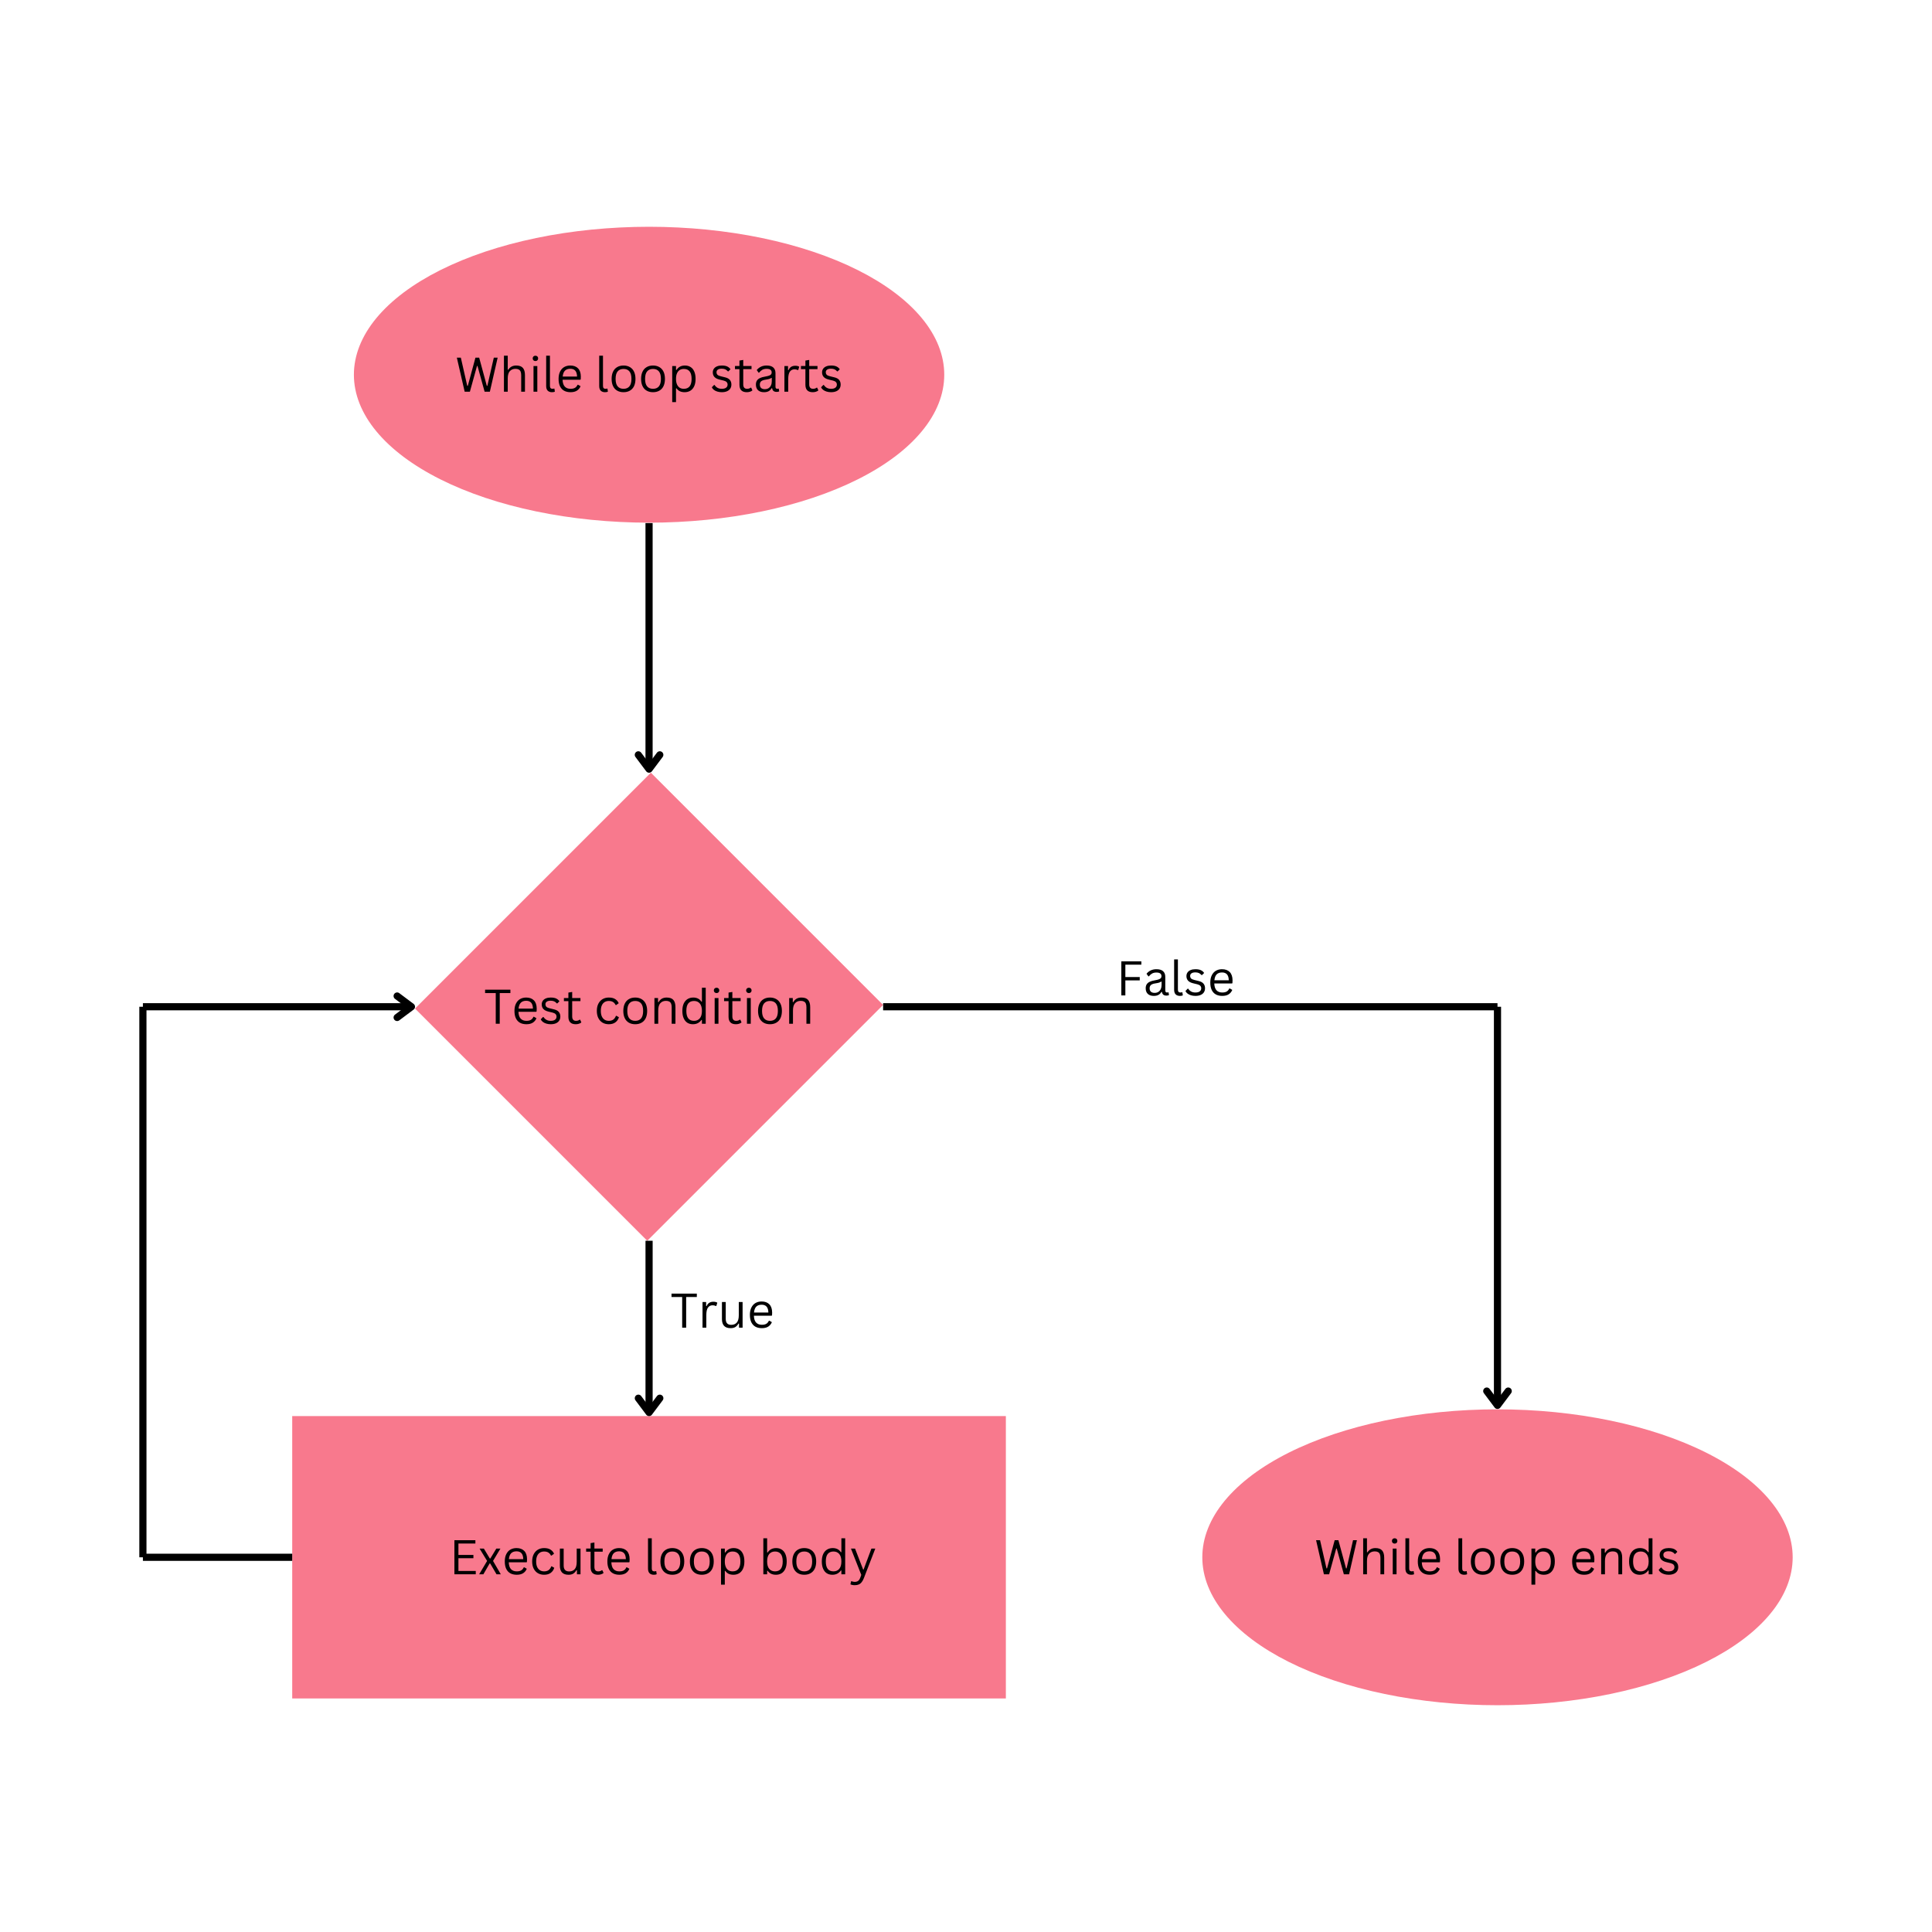 <svg xmlns="http://www.w3.org/2000/svg" xmlns:xlink="http://www.w3.org/1999/xlink" width="1080" zoomAndPan="magnify" viewBox="0 0 810 810" height="1080" preserveAspectRatio="xMidYMid meet" version="1.0"><defs><g/><clipPath id="eecbdf752a"><path d="M 174 323 L 371 323 L 371 521 L 174 521 Z M 174 323 " clip-rule="nonzero"/></clipPath><clipPath id="9ae005b1a1"><path d="M 272.883 323.961 L 370.242 421.324 L 271.359 520.207 L 174 422.844 Z M 272.883 323.961 " clip-rule="nonzero"/></clipPath><clipPath id="524c14ea40"><path d="M 272.883 323.961 L 370.242 421.324 L 271.363 520.207 L 174 422.844 Z M 272.883 323.961 " clip-rule="nonzero"/></clipPath><clipPath id="949b3d416e"><path d="M 148.371 95 L 395.871 95 L 395.871 219.414 L 148.371 219.414 Z M 148.371 95 " clip-rule="nonzero"/></clipPath><clipPath id="83701d42a5"><path d="M 122.512 593.703 L 421.742 593.703 L 421.742 712.09 L 122.512 712.09 Z M 122.512 593.703 " clip-rule="nonzero"/></clipPath><clipPath id="c77aaf45fa"><path d="M 504.074 590.711 L 751.574 590.711 L 751.574 715 L 504.074 715 Z M 504.074 590.711 " clip-rule="nonzero"/></clipPath></defs><rect x="-81" width="972" fill="#ffffff" y="-81" height="972" fill-opacity="1"/><rect x="-81" width="972" fill="#ffffff" y="-81" height="972" fill-opacity="1"/><g clip-path="url(#eecbdf752a)"><g clip-path="url(#9ae005b1a1)"><g clip-path="url(#524c14ea40)"><path fill="#f8798d" d="M 272.883 323.961 L 370.242 421.324 L 271.359 520.207 L 174 422.844 Z M 272.883 323.961 " fill-opacity="1" fill-rule="nonzero"/></g></g></g><g fill="#000000" fill-opacity="1"><g transform="translate(202.846, 429.208)"><g><path d="M 11.141 -14.281 L 11.141 -12.859 L 6.672 -12.859 L 6.672 0 L 5 0 L 5 -12.859 L 0.531 -12.859 L 0.531 -14.281 Z M 11.141 -14.281 "/></g></g></g><g fill="#000000" fill-opacity="1"><g transform="translate(214.502, 429.208)"><g><path d="M 10.266 -5.016 L 2.859 -5.016 C 2.91 -3.711 3.223 -2.754 3.797 -2.141 C 4.379 -1.523 5.18 -1.219 6.203 -1.219 C 6.973 -1.219 7.594 -1.352 8.062 -1.625 C 8.531 -1.906 8.895 -2.336 9.156 -2.922 L 9.359 -2.922 L 10.406 -2.312 C 10.094 -1.531 9.594 -0.914 8.906 -0.469 C 8.219 -0.02 7.316 0.203 6.203 0.203 C 5.16 0.203 4.266 0 3.516 -0.406 C 2.766 -0.82 2.188 -1.445 1.781 -2.281 C 1.383 -3.113 1.188 -4.145 1.188 -5.375 C 1.188 -6.602 1.398 -7.633 1.828 -8.469 C 2.254 -9.312 2.832 -9.941 3.562 -10.359 C 4.301 -10.773 5.148 -10.984 6.109 -10.984 C 7.484 -10.984 8.555 -10.594 9.328 -9.812 C 10.109 -9.031 10.504 -7.875 10.516 -6.344 C 10.516 -5.75 10.5 -5.348 10.469 -5.141 Z M 8.938 -6.344 C 8.906 -7.488 8.648 -8.32 8.172 -8.844 C 7.691 -9.363 7.004 -9.625 6.109 -9.625 C 5.16 -9.625 4.414 -9.363 3.875 -8.844 C 3.344 -8.32 3.02 -7.488 2.906 -6.344 Z M 8.938 -6.344 "/></g></g></g><g fill="#000000" fill-opacity="1"><g transform="translate(225.982, 429.208)"><g><path d="M 4.906 0.203 C 4.227 0.203 3.602 0.113 3.031 -0.062 C 2.457 -0.238 1.973 -0.484 1.578 -0.797 C 1.18 -1.109 0.898 -1.461 0.734 -1.859 L 1.672 -2.828 L 1.875 -2.828 C 2.227 -2.297 2.648 -1.895 3.141 -1.625 C 3.641 -1.352 4.227 -1.219 4.906 -1.219 C 5.707 -1.219 6.312 -1.375 6.719 -1.688 C 7.133 -2 7.344 -2.43 7.344 -2.984 C 7.344 -3.398 7.219 -3.742 6.969 -4.016 C 6.719 -4.297 6.312 -4.508 5.75 -4.656 L 3.938 -5.094 C 2.969 -5.332 2.258 -5.703 1.812 -6.203 C 1.363 -6.711 1.141 -7.344 1.141 -8.094 C 1.141 -8.676 1.289 -9.188 1.594 -9.625 C 1.895 -10.062 2.328 -10.395 2.891 -10.625 C 3.453 -10.863 4.117 -10.984 4.891 -10.984 C 5.879 -10.984 6.66 -10.844 7.234 -10.562 C 7.805 -10.281 8.25 -9.895 8.562 -9.406 L 7.672 -8.531 L 7.469 -8.531 C 7.125 -8.926 6.75 -9.211 6.344 -9.391 C 5.938 -9.566 5.453 -9.656 4.891 -9.656 C 4.18 -9.656 3.641 -9.523 3.266 -9.266 C 2.891 -9.016 2.703 -8.648 2.703 -8.172 C 2.703 -7.734 2.832 -7.379 3.094 -7.109 C 3.363 -6.836 3.832 -6.625 4.5 -6.469 L 6.281 -6.031 C 7.219 -5.812 7.895 -5.441 8.312 -4.922 C 8.727 -4.41 8.938 -3.77 8.938 -3 C 8.938 -2.363 8.785 -1.805 8.484 -1.328 C 8.18 -0.848 7.727 -0.473 7.125 -0.203 C 6.52 0.066 5.781 0.203 4.906 0.203 Z M 4.906 0.203 "/></g></g></g><g fill="#000000" fill-opacity="1"><g transform="translate(235.939, 429.208)"><g><path d="M 7.281 -1.703 L 7.797 -0.562 C 7.535 -0.312 7.195 -0.125 6.781 0 C 6.375 0.133 5.93 0.203 5.453 0.203 C 3.391 0.203 2.359 -0.836 2.359 -2.922 L 2.359 -9.469 L 0.484 -9.469 L 0.484 -10.781 L 2.359 -10.781 L 2.359 -13.062 L 3.953 -13.328 L 3.953 -10.781 L 7.422 -10.781 L 7.422 -9.469 L 3.953 -9.469 L 3.953 -3.078 C 3.953 -1.836 4.488 -1.219 5.562 -1.219 C 6.156 -1.219 6.66 -1.379 7.078 -1.703 Z M 7.281 -1.703 "/></g></g></g><g fill="#000000" fill-opacity="1"><g transform="translate(244.138, 429.208)"><g/></g></g><g fill="#000000" fill-opacity="1"><g transform="translate(249.039, 429.208)"><g><path d="M 6.188 0.203 C 5.227 0.203 4.367 -0.008 3.609 -0.438 C 2.859 -0.875 2.266 -1.516 1.828 -2.359 C 1.398 -3.203 1.188 -4.207 1.188 -5.375 C 1.188 -6.562 1.398 -7.57 1.828 -8.406 C 2.266 -9.25 2.859 -9.891 3.609 -10.328 C 4.367 -10.766 5.227 -10.984 6.188 -10.984 C 7.32 -10.984 8.223 -10.766 8.891 -10.328 C 9.566 -9.898 10.055 -9.328 10.359 -8.609 L 9.281 -7.828 L 9.078 -7.828 C 8.785 -8.422 8.41 -8.852 7.953 -9.125 C 7.492 -9.406 6.906 -9.547 6.188 -9.547 C 5.52 -9.547 4.938 -9.391 4.438 -9.078 C 3.938 -8.766 3.547 -8.297 3.266 -7.672 C 2.992 -7.047 2.859 -6.281 2.859 -5.375 C 2.859 -4.477 2.992 -3.719 3.266 -3.094 C 3.547 -2.477 3.938 -2.008 4.438 -1.688 C 4.938 -1.375 5.52 -1.219 6.188 -1.219 C 6.938 -1.219 7.555 -1.383 8.047 -1.719 C 8.535 -2.062 8.922 -2.598 9.203 -3.328 L 9.406 -3.328 L 10.453 -2.719 C 10.172 -1.812 9.672 -1.098 8.953 -0.578 C 8.234 -0.055 7.312 0.203 6.188 0.203 Z M 6.188 0.203 "/></g></g></g><g fill="#000000" fill-opacity="1"><g transform="translate(260.138, 429.208)"><g><path d="M 6.188 0.203 C 5.164 0.203 4.281 -0.008 3.531 -0.438 C 2.781 -0.863 2.203 -1.492 1.797 -2.328 C 1.391 -3.172 1.188 -4.188 1.188 -5.375 C 1.188 -6.57 1.391 -7.586 1.797 -8.422 C 2.203 -9.266 2.781 -9.898 3.531 -10.328 C 4.281 -10.766 5.164 -10.984 6.188 -10.984 C 7.195 -10.984 8.078 -10.766 8.828 -10.328 C 9.586 -9.898 10.172 -9.266 10.578 -8.422 C 10.984 -7.586 11.188 -6.57 11.188 -5.375 C 11.188 -4.188 10.984 -3.172 10.578 -2.328 C 10.172 -1.492 9.586 -0.863 8.828 -0.438 C 8.078 -0.008 7.195 0.203 6.188 0.203 Z M 6.188 -1.219 C 7.258 -1.219 8.078 -1.555 8.641 -2.234 C 9.211 -2.91 9.5 -3.957 9.5 -5.375 C 9.5 -6.801 9.211 -7.852 8.641 -8.531 C 8.078 -9.207 7.258 -9.547 6.188 -9.547 C 5.113 -9.547 4.289 -9.207 3.719 -8.531 C 3.145 -7.852 2.859 -6.801 2.859 -5.375 C 2.859 -3.957 3.145 -2.91 3.719 -2.234 C 4.289 -1.555 5.113 -1.219 6.188 -1.219 Z M 6.188 -1.219 "/></g></g></g><g fill="#000000" fill-opacity="1"><g transform="translate(272.497, 429.208)"><g><path d="M 1.875 0 L 1.875 -10.766 L 3.391 -10.766 L 3.391 -9.078 L 3.594 -9.031 C 3.945 -9.664 4.398 -10.148 4.953 -10.484 C 5.516 -10.816 6.195 -10.984 7 -10.984 C 8.301 -10.984 9.238 -10.648 9.812 -9.984 C 10.395 -9.328 10.688 -8.312 10.688 -6.938 L 10.688 0 L 9.109 0 L 9.109 -6.891 C 9.109 -7.547 9.023 -8.066 8.859 -8.453 C 8.691 -8.848 8.43 -9.133 8.078 -9.312 C 7.734 -9.5 7.273 -9.594 6.703 -9.594 C 5.734 -9.594 4.953 -9.27 4.359 -8.625 C 3.766 -7.988 3.469 -6.957 3.469 -5.531 L 3.469 0 Z M 1.875 0 "/></g></g></g><g fill="#000000" fill-opacity="1"><g transform="translate(284.894, 429.208)"><g><path d="M 5.594 0.203 C 4.719 0.203 3.953 0 3.297 -0.406 C 2.641 -0.82 2.125 -1.445 1.75 -2.281 C 1.375 -3.113 1.188 -4.145 1.188 -5.375 C 1.188 -6.613 1.379 -7.648 1.766 -8.484 C 2.16 -9.316 2.703 -9.941 3.391 -10.359 C 4.078 -10.773 4.867 -10.984 5.766 -10.984 C 6.484 -10.984 7.129 -10.848 7.703 -10.578 C 8.273 -10.305 8.77 -9.859 9.188 -9.234 L 9.391 -9.281 L 9.391 -15.094 L 10.984 -15.094 L 10.984 0 L 9.391 0 L 9.391 -1.578 L 9.188 -1.609 C 8.832 -1.078 8.352 -0.641 7.75 -0.297 C 7.145 0.035 6.426 0.203 5.594 0.203 Z M 6.078 -1.219 C 7.086 -1.219 7.891 -1.562 8.484 -2.25 C 9.086 -2.938 9.391 -3.977 9.391 -5.375 C 9.391 -6.781 9.086 -7.828 8.484 -8.516 C 7.891 -9.203 7.086 -9.547 6.078 -9.547 C 5.047 -9.547 4.25 -9.211 3.688 -8.547 C 3.133 -7.879 2.859 -6.82 2.859 -5.375 C 2.859 -2.602 3.93 -1.219 6.078 -1.219 Z M 6.078 -1.219 "/></g></g></g><g fill="#000000" fill-opacity="1"><g transform="translate(297.75, 429.208)"><g><path d="M 2.672 -12.859 C 2.336 -12.859 2.062 -12.961 1.844 -13.172 C 1.633 -13.379 1.531 -13.645 1.531 -13.969 C 1.531 -14.301 1.633 -14.57 1.844 -14.781 C 2.062 -14.988 2.336 -15.094 2.672 -15.094 C 3.016 -15.094 3.289 -14.988 3.5 -14.781 C 3.707 -14.57 3.812 -14.301 3.812 -13.969 C 3.812 -13.645 3.707 -13.379 3.5 -13.172 C 3.289 -12.961 3.016 -12.859 2.672 -12.859 Z M 1.875 0 L 1.875 -10.766 L 3.469 -10.766 L 3.469 0 Z M 1.875 0 "/></g></g></g><g fill="#000000" fill-opacity="1"><g transform="translate(303.09, 429.208)"><g><path d="M 7.281 -1.703 L 7.797 -0.562 C 7.535 -0.312 7.195 -0.125 6.781 0 C 6.375 0.133 5.93 0.203 5.453 0.203 C 3.391 0.203 2.359 -0.836 2.359 -2.922 L 2.359 -9.469 L 0.484 -9.469 L 0.484 -10.781 L 2.359 -10.781 L 2.359 -13.062 L 3.953 -13.328 L 3.953 -10.781 L 7.422 -10.781 L 7.422 -9.469 L 3.953 -9.469 L 3.953 -3.078 C 3.953 -1.836 4.488 -1.219 5.562 -1.219 C 6.156 -1.219 6.66 -1.379 7.078 -1.703 Z M 7.281 -1.703 "/></g></g></g><g fill="#000000" fill-opacity="1"><g transform="translate(311.29, 429.208)"><g><path d="M 2.672 -12.859 C 2.336 -12.859 2.062 -12.961 1.844 -13.172 C 1.633 -13.379 1.531 -13.645 1.531 -13.969 C 1.531 -14.301 1.633 -14.57 1.844 -14.781 C 2.062 -14.988 2.336 -15.094 2.672 -15.094 C 3.016 -15.094 3.289 -14.988 3.5 -14.781 C 3.707 -14.57 3.812 -14.301 3.812 -13.969 C 3.812 -13.645 3.707 -13.379 3.5 -13.172 C 3.289 -12.961 3.016 -12.859 2.672 -12.859 Z M 1.875 0 L 1.875 -10.766 L 3.469 -10.766 L 3.469 0 Z M 1.875 0 "/></g></g></g><g fill="#000000" fill-opacity="1"><g transform="translate(316.63, 429.208)"><g><path d="M 6.188 0.203 C 5.164 0.203 4.281 -0.008 3.531 -0.438 C 2.781 -0.863 2.203 -1.492 1.797 -2.328 C 1.391 -3.172 1.188 -4.188 1.188 -5.375 C 1.188 -6.57 1.391 -7.586 1.797 -8.422 C 2.203 -9.266 2.781 -9.898 3.531 -10.328 C 4.281 -10.766 5.164 -10.984 6.188 -10.984 C 7.195 -10.984 8.078 -10.766 8.828 -10.328 C 9.586 -9.898 10.172 -9.266 10.578 -8.422 C 10.984 -7.586 11.188 -6.57 11.188 -5.375 C 11.188 -4.188 10.984 -3.172 10.578 -2.328 C 10.172 -1.492 9.586 -0.863 8.828 -0.438 C 8.078 -0.008 7.195 0.203 6.188 0.203 Z M 6.188 -1.219 C 7.258 -1.219 8.078 -1.555 8.641 -2.234 C 9.211 -2.91 9.5 -3.957 9.5 -5.375 C 9.5 -6.801 9.211 -7.852 8.641 -8.531 C 8.078 -9.207 7.258 -9.547 6.188 -9.547 C 5.113 -9.547 4.289 -9.207 3.719 -8.531 C 3.145 -7.852 2.859 -6.801 2.859 -5.375 C 2.859 -3.957 3.145 -2.91 3.719 -2.234 C 4.289 -1.555 5.113 -1.219 6.188 -1.219 Z M 6.188 -1.219 "/></g></g></g><g fill="#000000" fill-opacity="1"><g transform="translate(328.988, 429.208)"><g><path d="M 1.875 0 L 1.875 -10.766 L 3.391 -10.766 L 3.391 -9.078 L 3.594 -9.031 C 3.945 -9.664 4.398 -10.148 4.953 -10.484 C 5.516 -10.816 6.195 -10.984 7 -10.984 C 8.301 -10.984 9.238 -10.648 9.812 -9.984 C 10.395 -9.328 10.688 -8.312 10.688 -6.938 L 10.688 0 L 9.109 0 L 9.109 -6.891 C 9.109 -7.547 9.023 -8.066 8.859 -8.453 C 8.691 -8.848 8.43 -9.133 8.078 -9.312 C 7.734 -9.5 7.273 -9.594 6.703 -9.594 C 5.734 -9.594 4.953 -9.27 4.359 -8.625 C 3.766 -7.988 3.469 -6.957 3.469 -5.531 L 3.469 0 Z M 1.875 0 "/></g></g></g><g clip-path="url(#949b3d416e)"><path fill="#f8798d" d="M 395.883 157.102 C 395.883 158.117 395.832 159.129 395.734 160.145 C 395.633 161.16 395.484 162.172 395.289 163.18 C 395.09 164.191 394.84 165.199 394.543 166.203 C 394.246 167.207 393.898 168.207 393.504 169.203 C 393.109 170.199 392.668 171.188 392.176 172.172 C 391.684 173.156 391.141 174.137 390.555 175.105 C 389.965 176.078 389.332 177.043 388.648 177.996 C 387.965 178.953 387.238 179.898 386.461 180.836 C 385.688 181.777 384.867 182.703 384 183.621 C 383.137 184.539 382.227 185.445 381.27 186.34 C 380.316 187.234 379.316 188.117 378.277 188.988 C 377.234 189.859 376.152 190.719 375.027 191.562 C 373.902 192.406 372.734 193.234 371.527 194.051 C 370.324 194.867 369.078 195.664 367.793 196.449 C 366.508 197.234 365.184 198.004 363.824 198.754 C 362.465 199.508 361.066 200.242 359.637 200.961 C 358.203 201.68 356.738 202.379 355.238 203.059 C 353.734 203.742 352.203 204.402 350.637 205.047 C 349.07 205.691 347.477 206.316 345.848 206.922 C 344.223 207.527 342.566 208.109 340.883 208.676 C 339.199 209.238 337.488 209.781 335.75 210.305 C 334.012 210.824 332.25 211.324 330.465 211.805 C 328.68 212.281 326.871 212.738 325.039 213.172 C 323.207 213.605 321.359 214.016 319.488 214.406 C 317.617 214.793 315.727 215.16 313.82 215.5 C 311.914 215.844 309.988 216.16 308.051 216.457 C 306.113 216.75 304.16 217.023 302.199 217.27 C 300.234 217.516 298.258 217.738 296.27 217.938 C 294.285 218.133 292.289 218.309 290.285 218.457 C 288.281 218.605 286.273 218.73 284.258 218.828 C 282.242 218.93 280.223 219.004 278.199 219.055 C 276.176 219.102 274.152 219.129 272.129 219.129 C 270.102 219.129 268.078 219.102 266.055 219.055 C 264.031 219.004 262.012 218.93 259.996 218.828 C 257.98 218.73 255.973 218.605 253.969 218.457 C 251.965 218.309 249.969 218.133 247.984 217.938 C 245.996 217.738 244.023 217.516 242.059 217.27 C 240.094 217.023 238.141 216.75 236.203 216.457 C 234.266 216.16 232.344 215.844 230.434 215.5 C 228.527 215.16 226.641 214.793 224.77 214.406 C 222.898 214.016 221.047 213.605 219.215 213.172 C 217.383 212.738 215.574 212.281 213.789 211.805 C 212.004 211.324 210.242 210.824 208.504 210.305 C 206.766 209.781 205.055 209.238 203.371 208.676 C 201.688 208.109 200.031 207.527 198.406 206.922 C 196.777 206.316 195.184 205.691 193.617 205.047 C 192.051 204.402 190.52 203.742 189.02 203.059 C 187.516 202.379 186.051 201.68 184.617 200.961 C 183.188 200.242 181.789 199.508 180.43 198.754 C 179.07 198.004 177.746 197.234 176.461 196.449 C 175.18 195.664 173.934 194.867 172.727 194.051 C 171.52 193.234 170.352 192.406 169.227 191.562 C 168.102 190.719 167.02 189.859 165.977 188.988 C 164.938 188.117 163.938 187.234 162.984 186.34 C 162.031 185.445 161.121 184.539 160.254 183.621 C 159.387 182.703 158.566 181.777 157.793 180.836 C 157.016 179.898 156.289 178.953 155.605 177.996 C 154.922 177.043 154.289 176.078 153.699 175.105 C 153.113 174.137 152.574 173.156 152.082 172.172 C 151.59 171.188 151.145 170.199 150.75 169.203 C 150.355 168.207 150.008 167.207 149.711 166.203 C 149.414 165.199 149.164 164.191 148.969 163.18 C 148.77 162.172 148.621 161.16 148.52 160.145 C 148.422 159.129 148.371 158.117 148.371 157.102 C 148.371 156.086 148.422 155.07 148.52 154.059 C 148.621 153.043 148.77 152.031 148.969 151.02 C 149.164 150.012 149.414 149.004 149.711 148 C 150.008 146.996 150.355 145.996 150.75 145 C 151.145 144.004 151.59 143.016 152.082 142.031 C 152.574 141.047 153.113 140.066 153.699 139.098 C 154.289 138.125 154.922 137.16 155.605 136.203 C 156.289 135.25 157.016 134.301 157.793 133.363 C 158.566 132.426 159.387 131.5 160.254 130.582 C 161.121 129.664 162.031 128.758 162.984 127.863 C 163.938 126.965 164.938 126.082 165.977 125.215 C 167.02 124.344 168.102 123.484 169.227 122.641 C 170.352 121.797 171.52 120.969 172.727 120.152 C 173.934 119.336 175.18 118.535 176.461 117.75 C 177.746 116.969 179.07 116.199 180.43 115.445 C 181.789 114.695 183.188 113.961 184.617 113.242 C 186.051 112.523 187.516 111.824 189.02 111.141 C 190.52 110.461 192.051 109.797 193.617 109.152 C 195.184 108.512 196.777 107.887 198.406 107.281 C 200.031 106.676 201.688 106.094 203.371 105.527 C 205.055 104.965 206.766 104.422 208.504 103.898 C 210.242 103.379 212.004 102.879 213.789 102.398 C 215.574 101.922 217.383 101.465 219.215 101.031 C 221.047 100.598 222.898 100.184 224.77 99.797 C 226.641 99.406 228.527 99.043 230.434 98.699 C 232.344 98.359 234.266 98.039 236.203 97.746 C 238.141 97.449 240.094 97.18 242.059 96.934 C 244.023 96.688 245.996 96.465 247.984 96.266 C 249.969 96.07 251.965 95.895 253.969 95.746 C 255.973 95.598 257.98 95.473 259.996 95.375 C 262.012 95.273 264.031 95.199 266.055 95.148 C 268.078 95.098 270.102 95.074 272.129 95.074 C 274.152 95.074 276.176 95.098 278.199 95.148 C 280.223 95.199 282.242 95.273 284.258 95.375 C 286.273 95.473 288.281 95.598 290.285 95.746 C 292.289 95.895 294.285 96.07 296.27 96.266 C 298.258 96.465 300.234 96.688 302.199 96.934 C 304.16 97.18 306.113 97.449 308.051 97.746 C 309.988 98.039 311.914 98.359 313.82 98.699 C 315.727 99.043 317.617 99.406 319.488 99.797 C 321.359 100.184 323.207 100.598 325.039 101.031 C 326.871 101.465 328.68 101.922 330.465 102.398 C 332.25 102.879 334.012 103.379 335.75 103.898 C 337.488 104.422 339.199 104.965 340.883 105.527 C 342.566 106.094 344.223 106.676 345.848 107.281 C 347.477 107.887 349.07 108.512 350.637 109.152 C 352.203 109.797 353.734 110.461 355.238 111.141 C 356.738 111.824 358.203 112.523 359.637 113.242 C 361.066 113.961 362.465 114.695 363.824 115.445 C 365.184 116.199 366.508 116.969 367.793 117.75 C 369.078 118.535 370.324 119.336 371.527 120.152 C 372.734 120.969 373.902 121.797 375.027 122.641 C 376.152 123.484 377.234 124.344 378.277 125.215 C 379.316 126.082 380.316 126.965 381.27 127.863 C 382.227 128.758 383.137 129.664 384 130.582 C 384.867 131.5 385.688 132.426 386.461 133.363 C 387.238 134.301 387.965 135.25 388.648 136.203 C 389.332 137.16 389.965 138.125 390.555 139.098 C 391.141 140.066 391.684 141.047 392.176 142.031 C 392.668 143.016 393.109 144.004 393.504 145 C 393.898 145.996 394.246 146.996 394.543 148 C 394.84 149.004 395.09 150.012 395.289 151.02 C 395.484 152.031 395.633 153.043 395.734 154.059 C 395.832 155.07 395.883 156.086 395.883 157.102 Z M 395.883 157.102 " fill-opacity="1" fill-rule="nonzero"/></g><g fill="#000000" fill-opacity="1"><g transform="translate(190.77, 164.228)"><g><path d="M 6.234 0 L 4.047 0 L 0.766 -14.281 L 2.438 -14.281 L 5.125 -2.469 L 5.359 -2.469 L 8.562 -14.281 L 10.125 -14.281 L 13.328 -2.469 L 13.562 -2.469 L 16.266 -14.281 L 17.875 -14.281 L 14.609 0 L 12.406 0 L 9.422 -10.812 L 9.219 -10.812 Z M 6.234 0 "/></g></g></g><g fill="#000000" fill-opacity="1"><g transform="translate(209.405, 164.228)"><g><path d="M 1.875 0 L 1.875 -15.094 L 3.469 -15.094 L 3.469 -9.234 L 3.672 -9.203 C 4.441 -10.391 5.551 -10.984 7 -10.984 C 8.301 -10.984 9.238 -10.648 9.812 -9.984 C 10.395 -9.328 10.688 -8.312 10.688 -6.938 L 10.688 0 L 9.109 0 L 9.109 -6.891 C 9.109 -7.547 9.023 -8.066 8.859 -8.453 C 8.691 -8.848 8.43 -9.133 8.078 -9.312 C 7.734 -9.5 7.273 -9.594 6.703 -9.594 C 5.734 -9.594 4.953 -9.273 4.359 -8.641 C 3.766 -8.016 3.469 -6.977 3.469 -5.531 L 3.469 0 Z M 1.875 0 "/></g></g></g><g fill="#000000" fill-opacity="1"><g transform="translate(221.803, 164.228)"><g><path d="M 2.672 -12.859 C 2.336 -12.859 2.062 -12.961 1.844 -13.172 C 1.633 -13.379 1.531 -13.645 1.531 -13.969 C 1.531 -14.301 1.633 -14.57 1.844 -14.781 C 2.062 -14.988 2.336 -15.094 2.672 -15.094 C 3.016 -15.094 3.289 -14.988 3.5 -14.781 C 3.707 -14.57 3.812 -14.301 3.812 -13.969 C 3.812 -13.645 3.707 -13.379 3.5 -13.172 C 3.289 -12.961 3.016 -12.859 2.672 -12.859 Z M 1.875 0 L 1.875 -10.766 L 3.469 -10.766 L 3.469 0 Z M 1.875 0 "/></g></g></g><g fill="#000000" fill-opacity="1"><g transform="translate(227.142, 164.228)"><g><path d="M 4.281 0.203 C 3.52 0.203 2.922 -0.008 2.484 -0.438 C 2.055 -0.875 1.844 -1.523 1.844 -2.391 L 1.844 -15.094 L 3.422 -15.094 L 3.422 -2.484 C 3.422 -2.035 3.508 -1.711 3.688 -1.516 C 3.863 -1.316 4.133 -1.219 4.5 -1.219 C 4.719 -1.219 4.941 -1.254 5.172 -1.328 L 5.297 -1.297 L 5.484 -0.047 C 5.367 0.035 5.203 0.098 4.984 0.141 C 4.766 0.18 4.531 0.203 4.281 0.203 Z M 4.281 0.203 "/></g></g></g><g fill="#000000" fill-opacity="1"><g transform="translate(232.999, 164.228)"><g><path d="M 10.266 -5.016 L 2.859 -5.016 C 2.91 -3.711 3.223 -2.754 3.797 -2.141 C 4.379 -1.523 5.18 -1.219 6.203 -1.219 C 6.973 -1.219 7.594 -1.352 8.062 -1.625 C 8.531 -1.906 8.895 -2.336 9.156 -2.922 L 9.359 -2.922 L 10.406 -2.312 C 10.094 -1.531 9.594 -0.914 8.906 -0.469 C 8.219 -0.02 7.316 0.203 6.203 0.203 C 5.16 0.203 4.266 0 3.516 -0.406 C 2.766 -0.82 2.188 -1.445 1.781 -2.281 C 1.383 -3.113 1.188 -4.145 1.188 -5.375 C 1.188 -6.602 1.398 -7.633 1.828 -8.469 C 2.254 -9.312 2.832 -9.941 3.562 -10.359 C 4.301 -10.773 5.148 -10.984 6.109 -10.984 C 7.484 -10.984 8.555 -10.594 9.328 -9.812 C 10.109 -9.031 10.504 -7.875 10.516 -6.344 C 10.516 -5.75 10.5 -5.348 10.469 -5.141 Z M 8.938 -6.344 C 8.906 -7.488 8.648 -8.32 8.172 -8.844 C 7.691 -9.363 7.004 -9.625 6.109 -9.625 C 5.16 -9.625 4.414 -9.363 3.875 -8.844 C 3.344 -8.32 3.02 -7.488 2.906 -6.344 Z M 8.938 -6.344 "/></g></g></g><g fill="#000000" fill-opacity="1"><g transform="translate(244.479, 164.228)"><g/></g></g><g fill="#000000" fill-opacity="1"><g transform="translate(249.38, 164.228)"><g><path d="M 4.281 0.203 C 3.52 0.203 2.922 -0.008 2.484 -0.438 C 2.055 -0.875 1.844 -1.523 1.844 -2.391 L 1.844 -15.094 L 3.422 -15.094 L 3.422 -2.484 C 3.422 -2.035 3.508 -1.711 3.688 -1.516 C 3.863 -1.316 4.133 -1.219 4.5 -1.219 C 4.719 -1.219 4.941 -1.254 5.172 -1.328 L 5.297 -1.297 L 5.484 -0.047 C 5.367 0.035 5.203 0.098 4.984 0.141 C 4.766 0.18 4.531 0.203 4.281 0.203 Z M 4.281 0.203 "/></g></g></g><g fill="#000000" fill-opacity="1"><g transform="translate(255.237, 164.228)"><g><path d="M 6.188 0.203 C 5.164 0.203 4.281 -0.008 3.531 -0.438 C 2.781 -0.863 2.203 -1.492 1.797 -2.328 C 1.391 -3.172 1.188 -4.188 1.188 -5.375 C 1.188 -6.57 1.391 -7.586 1.797 -8.422 C 2.203 -9.266 2.781 -9.898 3.531 -10.328 C 4.281 -10.766 5.164 -10.984 6.188 -10.984 C 7.195 -10.984 8.078 -10.766 8.828 -10.328 C 9.586 -9.898 10.172 -9.266 10.578 -8.422 C 10.984 -7.586 11.188 -6.57 11.188 -5.375 C 11.188 -4.188 10.984 -3.172 10.578 -2.328 C 10.172 -1.492 9.586 -0.863 8.828 -0.438 C 8.078 -0.008 7.195 0.203 6.188 0.203 Z M 6.188 -1.219 C 7.258 -1.219 8.078 -1.555 8.641 -2.234 C 9.211 -2.91 9.5 -3.957 9.5 -5.375 C 9.5 -6.801 9.211 -7.852 8.641 -8.531 C 8.078 -9.207 7.258 -9.547 6.188 -9.547 C 5.113 -9.547 4.289 -9.207 3.719 -8.531 C 3.145 -7.852 2.859 -6.801 2.859 -5.375 C 2.859 -3.957 3.145 -2.91 3.719 -2.234 C 4.289 -1.555 5.113 -1.219 6.188 -1.219 Z M 6.188 -1.219 "/></g></g></g><g fill="#000000" fill-opacity="1"><g transform="translate(267.595, 164.228)"><g><path d="M 6.188 0.203 C 5.164 0.203 4.281 -0.008 3.531 -0.438 C 2.781 -0.863 2.203 -1.492 1.797 -2.328 C 1.391 -3.172 1.188 -4.188 1.188 -5.375 C 1.188 -6.57 1.391 -7.586 1.797 -8.422 C 2.203 -9.266 2.781 -9.898 3.531 -10.328 C 4.281 -10.766 5.164 -10.984 6.188 -10.984 C 7.195 -10.984 8.078 -10.766 8.828 -10.328 C 9.586 -9.898 10.172 -9.266 10.578 -8.422 C 10.984 -7.586 11.188 -6.57 11.188 -5.375 C 11.188 -4.188 10.984 -3.172 10.578 -2.328 C 10.172 -1.492 9.586 -0.863 8.828 -0.438 C 8.078 -0.008 7.195 0.203 6.188 0.203 Z M 6.188 -1.219 C 7.258 -1.219 8.078 -1.555 8.641 -2.234 C 9.211 -2.91 9.5 -3.957 9.5 -5.375 C 9.5 -6.801 9.211 -7.852 8.641 -8.531 C 8.078 -9.207 7.258 -9.547 6.188 -9.547 C 5.113 -9.547 4.289 -9.207 3.719 -8.531 C 3.145 -7.852 2.859 -6.801 2.859 -5.375 C 2.859 -3.957 3.145 -2.91 3.719 -2.234 C 4.289 -1.555 5.113 -1.219 6.188 -1.219 Z M 6.188 -1.219 "/></g></g></g><g fill="#000000" fill-opacity="1"><g transform="translate(279.954, 164.228)"><g><path d="M 1.875 4.359 L 1.875 -10.766 L 3.469 -10.766 L 3.469 -9.156 L 3.672 -9.125 C 4.473 -10.363 5.648 -10.984 7.203 -10.984 C 8.098 -10.984 8.879 -10.773 9.547 -10.359 C 10.223 -9.953 10.742 -9.328 11.109 -8.484 C 11.484 -7.648 11.672 -6.613 11.672 -5.375 C 11.672 -4.145 11.473 -3.113 11.078 -2.281 C 10.691 -1.445 10.148 -0.82 9.453 -0.406 C 8.766 0 7.973 0.203 7.078 0.203 C 6.348 0.203 5.695 0.078 5.125 -0.172 C 4.562 -0.43 4.078 -0.848 3.672 -1.422 L 3.469 -1.391 L 3.469 4.359 Z M 6.734 -1.219 C 8.91 -1.219 10 -2.602 10 -5.375 C 10 -8.156 8.91 -9.547 6.734 -9.547 C 6.086 -9.547 5.52 -9.398 5.031 -9.109 C 4.551 -8.816 4.172 -8.359 3.891 -7.734 C 3.609 -7.117 3.469 -6.332 3.469 -5.375 C 3.469 -4.438 3.609 -3.656 3.891 -3.031 C 4.172 -2.406 4.551 -1.945 5.031 -1.656 C 5.52 -1.363 6.086 -1.219 6.734 -1.219 Z M 6.734 -1.219 "/></g></g></g><g fill="#000000" fill-opacity="1"><g transform="translate(292.8, 164.228)"><g/></g></g><g fill="#000000" fill-opacity="1"><g transform="translate(297.701, 164.228)"><g><path d="M 4.906 0.203 C 4.227 0.203 3.602 0.113 3.031 -0.062 C 2.457 -0.238 1.973 -0.484 1.578 -0.797 C 1.18 -1.109 0.898 -1.461 0.734 -1.859 L 1.672 -2.828 L 1.875 -2.828 C 2.227 -2.297 2.648 -1.895 3.141 -1.625 C 3.641 -1.352 4.227 -1.219 4.906 -1.219 C 5.707 -1.219 6.312 -1.375 6.719 -1.688 C 7.133 -2 7.344 -2.43 7.344 -2.984 C 7.344 -3.398 7.219 -3.742 6.969 -4.016 C 6.719 -4.297 6.312 -4.508 5.75 -4.656 L 3.938 -5.094 C 2.969 -5.332 2.258 -5.703 1.812 -6.203 C 1.363 -6.711 1.141 -7.344 1.141 -8.094 C 1.141 -8.676 1.289 -9.188 1.594 -9.625 C 1.895 -10.062 2.328 -10.395 2.891 -10.625 C 3.453 -10.863 4.117 -10.984 4.891 -10.984 C 5.879 -10.984 6.66 -10.844 7.234 -10.562 C 7.805 -10.281 8.25 -9.895 8.562 -9.406 L 7.672 -8.531 L 7.469 -8.531 C 7.125 -8.926 6.75 -9.211 6.344 -9.391 C 5.938 -9.566 5.453 -9.656 4.891 -9.656 C 4.18 -9.656 3.641 -9.523 3.266 -9.266 C 2.891 -9.016 2.703 -8.648 2.703 -8.172 C 2.703 -7.734 2.832 -7.379 3.094 -7.109 C 3.363 -6.836 3.832 -6.625 4.5 -6.469 L 6.281 -6.031 C 7.219 -5.812 7.895 -5.441 8.312 -4.922 C 8.727 -4.41 8.938 -3.77 8.938 -3 C 8.938 -2.363 8.785 -1.805 8.484 -1.328 C 8.18 -0.848 7.727 -0.473 7.125 -0.203 C 6.52 0.066 5.781 0.203 4.906 0.203 Z M 4.906 0.203 "/></g></g></g><g fill="#000000" fill-opacity="1"><g transform="translate(307.658, 164.228)"><g><path d="M 7.281 -1.703 L 7.797 -0.562 C 7.535 -0.312 7.195 -0.125 6.781 0 C 6.375 0.133 5.93 0.203 5.453 0.203 C 3.391 0.203 2.359 -0.836 2.359 -2.922 L 2.359 -9.469 L 0.484 -9.469 L 0.484 -10.781 L 2.359 -10.781 L 2.359 -13.062 L 3.953 -13.328 L 3.953 -10.781 L 7.422 -10.781 L 7.422 -9.469 L 3.953 -9.469 L 3.953 -3.078 C 3.953 -1.836 4.488 -1.219 5.562 -1.219 C 6.156 -1.219 6.66 -1.379 7.078 -1.703 Z M 7.281 -1.703 "/></g></g></g><g fill="#000000" fill-opacity="1"><g transform="translate(315.858, 164.228)"><g><path d="M 4.438 0.203 C 3.383 0.203 2.555 -0.07 1.953 -0.625 C 1.359 -1.176 1.062 -1.969 1.062 -3 C 1.062 -3.633 1.191 -4.172 1.453 -4.609 C 1.723 -5.055 2.133 -5.414 2.688 -5.688 C 3.238 -5.969 3.961 -6.18 4.859 -6.328 C 5.641 -6.461 6.234 -6.609 6.641 -6.766 C 7.047 -6.93 7.316 -7.113 7.453 -7.312 C 7.598 -7.52 7.672 -7.773 7.672 -8.078 C 7.672 -8.566 7.5 -8.941 7.156 -9.203 C 6.82 -9.461 6.285 -9.594 5.547 -9.594 C 4.848 -9.594 4.25 -9.457 3.75 -9.188 C 3.258 -8.914 2.805 -8.516 2.391 -7.984 L 2.188 -7.984 L 1.406 -9.078 C 1.863 -9.66 2.441 -10.125 3.141 -10.469 C 3.848 -10.812 4.648 -10.984 5.547 -10.984 C 6.816 -10.984 7.754 -10.703 8.359 -10.141 C 8.961 -9.586 9.266 -8.816 9.266 -7.828 L 9.266 -2.125 C 9.266 -1.52 9.516 -1.219 10.016 -1.219 C 10.191 -1.219 10.359 -1.25 10.516 -1.312 L 10.641 -1.266 L 10.828 -0.172 C 10.711 -0.086 10.555 -0.023 10.359 0.016 C 10.172 0.055 9.977 0.078 9.781 0.078 C 9.188 0.078 8.738 -0.051 8.438 -0.312 C 8.133 -0.57 7.941 -0.957 7.859 -1.469 L 7.641 -1.484 C 7.336 -0.922 6.926 -0.5 6.406 -0.219 C 5.883 0.062 5.227 0.203 4.438 0.203 Z M 4.797 -1.062 C 5.391 -1.062 5.906 -1.195 6.344 -1.469 C 6.789 -1.75 7.129 -2.141 7.359 -2.641 C 7.598 -3.148 7.719 -3.734 7.719 -4.391 L 7.719 -5.75 L 7.531 -5.797 C 7.289 -5.617 7 -5.473 6.656 -5.359 C 6.312 -5.254 5.828 -5.156 5.203 -5.062 C 4.578 -4.977 4.082 -4.848 3.719 -4.672 C 3.352 -4.492 3.094 -4.27 2.938 -4 C 2.781 -3.727 2.703 -3.395 2.703 -3 C 2.703 -2.363 2.883 -1.879 3.25 -1.547 C 3.625 -1.223 4.141 -1.062 4.797 -1.062 Z M 4.797 -1.062 "/></g></g></g><g fill="#000000" fill-opacity="1"><g transform="translate(326.996, 164.228)"><g><path d="M 1.875 0 L 1.875 -10.766 L 3.391 -10.766 L 3.391 -9.078 L 3.594 -9.031 C 4.094 -10.258 5.035 -10.875 6.422 -10.875 C 7.16 -10.875 7.711 -10.738 8.078 -10.469 L 7.672 -9.125 L 7.469 -9.078 C 7.062 -9.285 6.617 -9.391 6.141 -9.391 C 5.285 -9.391 4.625 -9.066 4.156 -8.422 C 3.695 -7.773 3.469 -6.727 3.469 -5.281 L 3.469 0 Z M 1.875 0 "/></g></g></g><g fill="#000000" fill-opacity="1"><g transform="translate(335.313, 164.228)"><g><path d="M 7.281 -1.703 L 7.797 -0.562 C 7.535 -0.312 7.195 -0.125 6.781 0 C 6.375 0.133 5.93 0.203 5.453 0.203 C 3.391 0.203 2.359 -0.836 2.359 -2.922 L 2.359 -9.469 L 0.484 -9.469 L 0.484 -10.781 L 2.359 -10.781 L 2.359 -13.062 L 3.953 -13.328 L 3.953 -10.781 L 7.422 -10.781 L 7.422 -9.469 L 3.953 -9.469 L 3.953 -3.078 C 3.953 -1.836 4.488 -1.219 5.562 -1.219 C 6.156 -1.219 6.66 -1.379 7.078 -1.703 Z M 7.281 -1.703 "/></g></g></g><g fill="#000000" fill-opacity="1"><g transform="translate(343.513, 164.228)"><g><path d="M 4.906 0.203 C 4.227 0.203 3.602 0.113 3.031 -0.062 C 2.457 -0.238 1.973 -0.484 1.578 -0.797 C 1.18 -1.109 0.898 -1.461 0.734 -1.859 L 1.672 -2.828 L 1.875 -2.828 C 2.227 -2.297 2.648 -1.895 3.141 -1.625 C 3.641 -1.352 4.227 -1.219 4.906 -1.219 C 5.707 -1.219 6.312 -1.375 6.719 -1.688 C 7.133 -2 7.344 -2.43 7.344 -2.984 C 7.344 -3.398 7.219 -3.742 6.969 -4.016 C 6.719 -4.297 6.312 -4.508 5.75 -4.656 L 3.938 -5.094 C 2.969 -5.332 2.258 -5.703 1.812 -6.203 C 1.363 -6.711 1.141 -7.344 1.141 -8.094 C 1.141 -8.676 1.289 -9.188 1.594 -9.625 C 1.895 -10.062 2.328 -10.395 2.891 -10.625 C 3.453 -10.863 4.117 -10.984 4.891 -10.984 C 5.879 -10.984 6.66 -10.844 7.234 -10.562 C 7.805 -10.281 8.25 -9.895 8.562 -9.406 L 7.672 -8.531 L 7.469 -8.531 C 7.125 -8.926 6.75 -9.211 6.344 -9.391 C 5.938 -9.566 5.453 -9.656 4.891 -9.656 C 4.18 -9.656 3.641 -9.523 3.266 -9.266 C 2.891 -9.016 2.703 -8.648 2.703 -8.172 C 2.703 -7.734 2.832 -7.379 3.094 -7.109 C 3.363 -6.836 3.832 -6.625 4.5 -6.469 L 6.281 -6.031 C 7.219 -5.812 7.895 -5.441 8.312 -4.922 C 8.727 -4.41 8.938 -3.77 8.938 -3 C 8.938 -2.363 8.785 -1.805 8.484 -1.328 C 8.18 -0.848 7.727 -0.473 7.125 -0.203 C 6.52 0.066 5.781 0.203 4.906 0.203 Z M 4.906 0.203 "/></g></g></g><g clip-path="url(#83701d42a5)"><path fill="#f8798d" d="M 122.512 593.703 L 421.711 593.703 L 421.711 712.09 L 122.512 712.09 Z M 122.512 593.703 " fill-opacity="1" fill-rule="nonzero"/></g><g fill="#000000" fill-opacity="1"><g transform="translate(188.355, 660.022)"><g><path d="M 3.844 -6.734 L 3.844 -1.391 L 11.109 -1.391 L 11.109 0 L 2.156 0 L 2.156 -14.281 L 10.953 -14.281 L 10.953 -12.891 L 3.844 -12.891 L 3.844 -8.109 L 10.125 -8.109 L 10.125 -6.734 Z M 3.844 -6.734 "/></g></g></g><g fill="#000000" fill-opacity="1"><g transform="translate(200.411, 660.022)"><g><path d="M 2.25 0 L 0.484 0 L 3.812 -5.594 L 0.656 -10.766 L 2.453 -10.766 L 4.938 -6.625 L 5.172 -6.625 L 7.672 -10.766 L 9.391 -10.766 L 6.297 -5.594 L 9.547 0 L 7.75 0 L 5.094 -4.547 L 4.875 -4.547 Z M 2.25 0 "/></g></g></g><g fill="#000000" fill-opacity="1"><g transform="translate(210.446, 660.022)"><g><path d="M 10.266 -5.016 L 2.859 -5.016 C 2.91 -3.711 3.223 -2.754 3.797 -2.141 C 4.379 -1.523 5.18 -1.219 6.203 -1.219 C 6.973 -1.219 7.594 -1.352 8.062 -1.625 C 8.531 -1.906 8.895 -2.336 9.156 -2.922 L 9.359 -2.922 L 10.406 -2.312 C 10.094 -1.531 9.594 -0.914 8.906 -0.469 C 8.219 -0.02 7.316 0.203 6.203 0.203 C 5.16 0.203 4.266 0 3.516 -0.406 C 2.766 -0.82 2.188 -1.445 1.781 -2.281 C 1.383 -3.113 1.188 -4.145 1.188 -5.375 C 1.188 -6.602 1.398 -7.633 1.828 -8.469 C 2.254 -9.312 2.832 -9.941 3.562 -10.359 C 4.301 -10.773 5.148 -10.984 6.109 -10.984 C 7.484 -10.984 8.555 -10.594 9.328 -9.812 C 10.109 -9.031 10.504 -7.875 10.516 -6.344 C 10.516 -5.75 10.5 -5.348 10.469 -5.141 Z M 8.938 -6.344 C 8.906 -7.488 8.648 -8.32 8.172 -8.844 C 7.691 -9.363 7.004 -9.625 6.109 -9.625 C 5.16 -9.625 4.414 -9.363 3.875 -8.844 C 3.344 -8.32 3.02 -7.488 2.906 -6.344 Z M 8.938 -6.344 "/></g></g></g><g fill="#000000" fill-opacity="1"><g transform="translate(221.926, 660.022)"><g><path d="M 6.188 0.203 C 5.227 0.203 4.367 -0.008 3.609 -0.438 C 2.859 -0.875 2.266 -1.516 1.828 -2.359 C 1.398 -3.203 1.188 -4.207 1.188 -5.375 C 1.188 -6.562 1.398 -7.57 1.828 -8.406 C 2.266 -9.25 2.859 -9.891 3.609 -10.328 C 4.367 -10.766 5.227 -10.984 6.188 -10.984 C 7.32 -10.984 8.223 -10.766 8.891 -10.328 C 9.566 -9.898 10.055 -9.328 10.359 -8.609 L 9.281 -7.828 L 9.078 -7.828 C 8.785 -8.422 8.41 -8.852 7.953 -9.125 C 7.492 -9.406 6.906 -9.547 6.188 -9.547 C 5.52 -9.547 4.938 -9.391 4.438 -9.078 C 3.938 -8.766 3.547 -8.297 3.266 -7.672 C 2.992 -7.047 2.859 -6.281 2.859 -5.375 C 2.859 -4.477 2.992 -3.719 3.266 -3.094 C 3.547 -2.477 3.938 -2.008 4.438 -1.688 C 4.938 -1.375 5.52 -1.219 6.188 -1.219 C 6.938 -1.219 7.555 -1.383 8.047 -1.719 C 8.535 -2.062 8.922 -2.598 9.203 -3.328 L 9.406 -3.328 L 10.453 -2.719 C 10.172 -1.812 9.672 -1.098 8.953 -0.578 C 8.234 -0.055 7.312 0.203 6.188 0.203 Z M 6.188 0.203 "/></g></g></g><g fill="#000000" fill-opacity="1"><g transform="translate(233.025, 660.022)"><g><path d="M 5.328 0.203 C 4.109 0.203 3.195 -0.117 2.594 -0.766 C 2 -1.41 1.703 -2.352 1.703 -3.594 L 1.703 -10.766 L 3.297 -10.766 L 3.297 -3.641 C 3.297 -2.004 4.066 -1.188 5.609 -1.188 C 6.586 -1.188 7.359 -1.504 7.922 -2.141 C 8.484 -2.773 8.766 -3.812 8.766 -5.25 L 8.766 -10.766 L 10.359 -10.766 L 10.359 0 L 8.859 0 L 8.859 -1.688 L 8.656 -1.734 C 8.281 -1.078 7.832 -0.586 7.312 -0.266 C 6.801 0.047 6.141 0.203 5.328 0.203 Z M 5.328 0.203 "/></g></g></g><g fill="#000000" fill-opacity="1"><g transform="translate(245.257, 660.022)"><g><path d="M 7.281 -1.703 L 7.797 -0.562 C 7.535 -0.312 7.195 -0.125 6.781 0 C 6.375 0.133 5.93 0.203 5.453 0.203 C 3.391 0.203 2.359 -0.836 2.359 -2.922 L 2.359 -9.469 L 0.484 -9.469 L 0.484 -10.781 L 2.359 -10.781 L 2.359 -13.062 L 3.953 -13.328 L 3.953 -10.781 L 7.422 -10.781 L 7.422 -9.469 L 3.953 -9.469 L 3.953 -3.078 C 3.953 -1.836 4.488 -1.219 5.562 -1.219 C 6.156 -1.219 6.66 -1.379 7.078 -1.703 Z M 7.281 -1.703 "/></g></g></g><g fill="#000000" fill-opacity="1"><g transform="translate(253.457, 660.022)"><g><path d="M 10.266 -5.016 L 2.859 -5.016 C 2.91 -3.711 3.223 -2.754 3.797 -2.141 C 4.379 -1.523 5.18 -1.219 6.203 -1.219 C 6.973 -1.219 7.594 -1.352 8.062 -1.625 C 8.531 -1.906 8.895 -2.336 9.156 -2.922 L 9.359 -2.922 L 10.406 -2.312 C 10.094 -1.531 9.594 -0.914 8.906 -0.469 C 8.219 -0.02 7.316 0.203 6.203 0.203 C 5.16 0.203 4.266 0 3.516 -0.406 C 2.766 -0.82 2.188 -1.445 1.781 -2.281 C 1.383 -3.113 1.188 -4.145 1.188 -5.375 C 1.188 -6.602 1.398 -7.633 1.828 -8.469 C 2.254 -9.312 2.832 -9.941 3.562 -10.359 C 4.301 -10.773 5.148 -10.984 6.109 -10.984 C 7.484 -10.984 8.555 -10.594 9.328 -9.812 C 10.109 -9.031 10.504 -7.875 10.516 -6.344 C 10.516 -5.75 10.5 -5.348 10.469 -5.141 Z M 8.938 -6.344 C 8.906 -7.488 8.648 -8.32 8.172 -8.844 C 7.691 -9.363 7.004 -9.625 6.109 -9.625 C 5.16 -9.625 4.414 -9.363 3.875 -8.844 C 3.344 -8.32 3.02 -7.488 2.906 -6.344 Z M 8.938 -6.344 "/></g></g></g><g fill="#000000" fill-opacity="1"><g transform="translate(264.937, 660.022)"><g/></g></g><g fill="#000000" fill-opacity="1"><g transform="translate(269.837, 660.022)"><g><path d="M 4.281 0.203 C 3.52 0.203 2.922 -0.008 2.484 -0.438 C 2.055 -0.875 1.844 -1.523 1.844 -2.391 L 1.844 -15.094 L 3.422 -15.094 L 3.422 -2.484 C 3.422 -2.035 3.508 -1.711 3.688 -1.516 C 3.863 -1.316 4.133 -1.219 4.5 -1.219 C 4.719 -1.219 4.941 -1.254 5.172 -1.328 L 5.297 -1.297 L 5.484 -0.047 C 5.367 0.035 5.203 0.098 4.984 0.141 C 4.766 0.18 4.531 0.203 4.281 0.203 Z M 4.281 0.203 "/></g></g></g><g fill="#000000" fill-opacity="1"><g transform="translate(275.694, 660.022)"><g><path d="M 6.188 0.203 C 5.164 0.203 4.281 -0.008 3.531 -0.438 C 2.781 -0.863 2.203 -1.492 1.797 -2.328 C 1.391 -3.172 1.188 -4.188 1.188 -5.375 C 1.188 -6.57 1.391 -7.586 1.797 -8.422 C 2.203 -9.266 2.781 -9.898 3.531 -10.328 C 4.281 -10.766 5.164 -10.984 6.188 -10.984 C 7.195 -10.984 8.078 -10.766 8.828 -10.328 C 9.586 -9.898 10.172 -9.266 10.578 -8.422 C 10.984 -7.586 11.188 -6.57 11.188 -5.375 C 11.188 -4.188 10.984 -3.172 10.578 -2.328 C 10.172 -1.492 9.586 -0.863 8.828 -0.438 C 8.078 -0.008 7.195 0.203 6.188 0.203 Z M 6.188 -1.219 C 7.258 -1.219 8.078 -1.555 8.641 -2.234 C 9.211 -2.91 9.5 -3.957 9.5 -5.375 C 9.5 -6.801 9.211 -7.852 8.641 -8.531 C 8.078 -9.207 7.258 -9.547 6.188 -9.547 C 5.113 -9.547 4.289 -9.207 3.719 -8.531 C 3.145 -7.852 2.859 -6.801 2.859 -5.375 C 2.859 -3.957 3.145 -2.91 3.719 -2.234 C 4.289 -1.555 5.113 -1.219 6.188 -1.219 Z M 6.188 -1.219 "/></g></g></g><g fill="#000000" fill-opacity="1"><g transform="translate(288.053, 660.022)"><g><path d="M 6.188 0.203 C 5.164 0.203 4.281 -0.008 3.531 -0.438 C 2.781 -0.863 2.203 -1.492 1.797 -2.328 C 1.391 -3.172 1.188 -4.188 1.188 -5.375 C 1.188 -6.57 1.391 -7.586 1.797 -8.422 C 2.203 -9.266 2.781 -9.898 3.531 -10.328 C 4.281 -10.766 5.164 -10.984 6.188 -10.984 C 7.195 -10.984 8.078 -10.766 8.828 -10.328 C 9.586 -9.898 10.172 -9.266 10.578 -8.422 C 10.984 -7.586 11.188 -6.57 11.188 -5.375 C 11.188 -4.188 10.984 -3.172 10.578 -2.328 C 10.172 -1.492 9.586 -0.863 8.828 -0.438 C 8.078 -0.008 7.195 0.203 6.188 0.203 Z M 6.188 -1.219 C 7.258 -1.219 8.078 -1.555 8.641 -2.234 C 9.211 -2.91 9.5 -3.957 9.5 -5.375 C 9.5 -6.801 9.211 -7.852 8.641 -8.531 C 8.078 -9.207 7.258 -9.547 6.188 -9.547 C 5.113 -9.547 4.289 -9.207 3.719 -8.531 C 3.145 -7.852 2.859 -6.801 2.859 -5.375 C 2.859 -3.957 3.145 -2.91 3.719 -2.234 C 4.289 -1.555 5.113 -1.219 6.188 -1.219 Z M 6.188 -1.219 "/></g></g></g><g fill="#000000" fill-opacity="1"><g transform="translate(300.411, 660.022)"><g><path d="M 1.875 4.359 L 1.875 -10.766 L 3.469 -10.766 L 3.469 -9.156 L 3.672 -9.125 C 4.473 -10.363 5.648 -10.984 7.203 -10.984 C 8.098 -10.984 8.879 -10.773 9.547 -10.359 C 10.223 -9.953 10.742 -9.328 11.109 -8.484 C 11.484 -7.648 11.672 -6.613 11.672 -5.375 C 11.672 -4.145 11.473 -3.113 11.078 -2.281 C 10.691 -1.445 10.148 -0.82 9.453 -0.406 C 8.766 0 7.973 0.203 7.078 0.203 C 6.348 0.203 5.695 0.078 5.125 -0.172 C 4.562 -0.43 4.078 -0.848 3.672 -1.422 L 3.469 -1.391 L 3.469 4.359 Z M 6.734 -1.219 C 8.91 -1.219 10 -2.602 10 -5.375 C 10 -8.156 8.91 -9.547 6.734 -9.547 C 6.086 -9.547 5.52 -9.398 5.031 -9.109 C 4.551 -8.816 4.172 -8.359 3.891 -7.734 C 3.609 -7.117 3.469 -6.332 3.469 -5.375 C 3.469 -4.438 3.609 -3.656 3.891 -3.031 C 4.172 -2.406 4.551 -1.945 5.031 -1.656 C 5.52 -1.363 6.086 -1.219 6.734 -1.219 Z M 6.734 -1.219 "/></g></g></g><g fill="#000000" fill-opacity="1"><g transform="translate(313.257, 660.022)"><g/></g></g><g fill="#000000" fill-opacity="1"><g transform="translate(318.158, 660.022)"><g><path d="M 7.156 0.203 C 6.352 0.203 5.656 0.051 5.062 -0.25 C 4.477 -0.562 4.016 -0.973 3.672 -1.484 L 3.469 -1.453 L 3.469 0 L 1.875 0 L 1.875 -15.094 L 3.469 -15.094 L 3.469 -9.156 L 3.672 -9.125 C 4.492 -10.363 5.688 -10.984 7.25 -10.984 C 8.133 -10.984 8.906 -10.773 9.562 -10.359 C 10.227 -9.953 10.742 -9.328 11.109 -8.484 C 11.484 -7.648 11.672 -6.613 11.672 -5.375 C 11.672 -4.156 11.477 -3.125 11.094 -2.281 C 10.707 -1.445 10.176 -0.82 9.5 -0.406 C 8.82 0 8.039 0.203 7.156 0.203 Z M 6.781 -1.219 C 8.926 -1.219 10 -2.602 10 -5.375 C 10 -6.82 9.719 -7.879 9.156 -8.547 C 8.602 -9.211 7.812 -9.547 6.781 -9.547 C 5.77 -9.547 4.961 -9.203 4.359 -8.516 C 3.766 -7.828 3.469 -6.781 3.469 -5.375 C 3.469 -3.977 3.766 -2.938 4.359 -2.25 C 4.961 -1.562 5.77 -1.219 6.781 -1.219 Z M 6.781 -1.219 "/></g></g></g><g fill="#000000" fill-opacity="1"><g transform="translate(331.004, 660.022)"><g><path d="M 6.188 0.203 C 5.164 0.203 4.281 -0.008 3.531 -0.438 C 2.781 -0.863 2.203 -1.492 1.797 -2.328 C 1.391 -3.172 1.188 -4.188 1.188 -5.375 C 1.188 -6.57 1.391 -7.586 1.797 -8.422 C 2.203 -9.266 2.781 -9.898 3.531 -10.328 C 4.281 -10.766 5.164 -10.984 6.188 -10.984 C 7.195 -10.984 8.078 -10.766 8.828 -10.328 C 9.586 -9.898 10.172 -9.266 10.578 -8.422 C 10.984 -7.586 11.188 -6.57 11.188 -5.375 C 11.188 -4.188 10.984 -3.172 10.578 -2.328 C 10.172 -1.492 9.586 -0.863 8.828 -0.438 C 8.078 -0.008 7.195 0.203 6.188 0.203 Z M 6.188 -1.219 C 7.258 -1.219 8.078 -1.555 8.641 -2.234 C 9.211 -2.91 9.5 -3.957 9.5 -5.375 C 9.5 -6.801 9.211 -7.852 8.641 -8.531 C 8.078 -9.207 7.258 -9.547 6.188 -9.547 C 5.113 -9.547 4.289 -9.207 3.719 -8.531 C 3.145 -7.852 2.859 -6.801 2.859 -5.375 C 2.859 -3.957 3.145 -2.91 3.719 -2.234 C 4.289 -1.555 5.113 -1.219 6.188 -1.219 Z M 6.188 -1.219 "/></g></g></g><g fill="#000000" fill-opacity="1"><g transform="translate(343.363, 660.022)"><g><path d="M 5.594 0.203 C 4.719 0.203 3.953 0 3.297 -0.406 C 2.641 -0.82 2.125 -1.445 1.75 -2.281 C 1.375 -3.113 1.188 -4.145 1.188 -5.375 C 1.188 -6.613 1.379 -7.648 1.766 -8.484 C 2.16 -9.316 2.703 -9.941 3.391 -10.359 C 4.078 -10.773 4.867 -10.984 5.766 -10.984 C 6.484 -10.984 7.129 -10.848 7.703 -10.578 C 8.273 -10.305 8.77 -9.859 9.188 -9.234 L 9.391 -9.281 L 9.391 -15.094 L 10.984 -15.094 L 10.984 0 L 9.391 0 L 9.391 -1.578 L 9.188 -1.609 C 8.832 -1.078 8.352 -0.641 7.75 -0.297 C 7.145 0.035 6.426 0.203 5.594 0.203 Z M 6.078 -1.219 C 7.086 -1.219 7.891 -1.562 8.484 -2.25 C 9.086 -2.938 9.391 -3.977 9.391 -5.375 C 9.391 -6.781 9.086 -7.828 8.484 -8.516 C 7.891 -9.203 7.086 -9.547 6.078 -9.547 C 5.047 -9.547 4.25 -9.211 3.688 -8.547 C 3.133 -7.879 2.859 -6.82 2.859 -5.375 C 2.859 -2.602 3.93 -1.219 6.078 -1.219 Z M 6.078 -1.219 "/></g></g></g><g fill="#000000" fill-opacity="1"><g transform="translate(356.219, 660.022)"><g><path d="M 2.156 4.578 C 1.789 4.578 1.453 4.547 1.141 4.484 C 0.828 4.422 0.555 4.332 0.328 4.219 L 0.609 2.953 L 0.797 2.906 C 0.953 2.977 1.145 3.039 1.375 3.094 C 1.613 3.156 1.852 3.188 2.094 3.188 C 2.531 3.188 2.891 3.125 3.172 3 C 3.461 2.883 3.711 2.691 3.922 2.422 C 4.129 2.148 4.32 1.781 4.5 1.312 L 4.875 0.25 L 0.547 -10.766 L 2.266 -10.766 L 5.656 -1.984 L 5.844 -1.984 L 9.125 -10.766 L 10.75 -10.766 L 5.938 1.688 C 5.664 2.375 5.359 2.926 5.016 3.344 C 4.68 3.77 4.281 4.082 3.812 4.281 C 3.352 4.477 2.801 4.578 2.156 4.578 Z M 2.156 4.578 "/></g></g></g><g clip-path="url(#c77aaf45fa)"><path fill="#f8798d" d="M 751.586 652.895 C 751.586 653.91 751.535 654.926 751.438 655.938 C 751.336 656.953 751.188 657.965 750.988 658.977 C 750.793 659.984 750.543 660.992 750.246 661.996 C 749.949 663 749.602 664 749.207 664.996 C 748.812 665.992 748.367 666.98 747.875 667.965 C 747.383 668.949 746.844 669.93 746.258 670.902 C 745.668 671.871 745.035 672.836 744.352 673.793 C 743.668 674.746 742.941 675.695 742.164 676.633 C 741.391 677.57 740.57 678.496 739.703 679.414 C 738.836 680.332 737.926 681.238 736.973 682.133 C 736.02 683.031 735.02 683.914 733.98 684.785 C 732.938 685.652 731.855 686.512 730.73 687.355 C 729.605 688.199 728.438 689.027 727.23 689.844 C 726.023 690.66 724.777 691.461 723.496 692.246 C 722.211 693.027 720.887 693.797 719.527 694.551 C 718.168 695.301 716.77 696.035 715.34 696.754 C 713.906 697.473 712.441 698.172 710.938 698.855 C 709.438 699.535 707.906 700.199 706.34 700.844 C 704.773 701.488 703.18 702.109 701.551 702.715 C 699.926 703.32 698.27 703.906 696.586 704.469 C 694.902 705.031 693.191 705.574 691.453 706.098 C 689.715 706.617 687.953 707.121 686.168 707.598 C 684.383 708.078 682.574 708.531 680.742 708.965 C 678.91 709.402 677.059 709.812 675.188 710.199 C 673.316 710.59 671.43 710.953 669.523 711.297 C 667.613 711.637 665.691 711.957 663.754 712.25 C 661.816 712.547 659.863 712.816 657.898 713.062 C 655.934 713.309 653.961 713.531 651.973 713.73 C 649.988 713.93 647.992 714.102 645.988 714.25 C 643.984 714.398 641.977 714.523 639.961 714.625 C 637.945 714.723 635.926 714.797 633.902 714.848 C 631.879 714.898 629.855 714.922 627.828 714.922 C 625.805 714.922 623.781 714.898 621.758 714.848 C 619.734 714.797 617.715 714.723 615.699 714.625 C 613.684 714.523 611.676 714.398 609.672 714.25 C 607.668 714.102 605.672 713.93 603.688 713.73 C 601.699 713.531 599.723 713.309 597.758 713.062 C 595.793 712.816 593.844 712.547 591.906 712.25 C 589.969 711.957 588.043 711.637 586.137 711.297 C 584.23 710.953 582.34 710.59 580.469 710.199 C 578.598 709.812 576.75 709.402 574.918 708.965 C 573.086 708.531 571.277 708.078 569.492 707.598 C 567.707 707.121 565.945 706.617 564.207 706.098 C 562.469 705.574 560.758 705.031 559.074 704.469 C 557.391 703.906 555.734 703.32 554.109 702.715 C 552.48 702.109 550.887 701.488 549.32 700.844 C 547.754 700.199 546.223 699.535 544.719 698.855 C 543.219 698.172 541.754 697.473 540.32 696.754 C 538.891 696.035 537.492 695.301 536.133 694.551 C 534.773 693.797 533.449 693.027 532.164 692.246 C 530.879 691.461 529.633 690.66 528.43 689.844 C 527.223 689.027 526.055 688.199 524.93 687.355 C 523.805 686.512 522.723 685.652 521.68 684.785 C 520.641 683.914 519.641 683.031 518.688 682.133 C 517.73 681.238 516.82 680.332 515.957 679.414 C 515.09 678.496 514.27 677.57 513.496 676.633 C 512.719 675.695 511.992 674.746 511.309 673.793 C 510.625 672.836 509.992 671.871 509.402 670.902 C 508.816 669.93 508.273 668.949 507.781 667.965 C 507.289 666.98 506.848 665.992 506.453 664.996 C 506.059 664 505.711 663 505.414 661.996 C 505.117 660.992 504.867 659.984 504.668 658.977 C 504.473 657.965 504.324 656.953 504.223 655.938 C 504.125 654.926 504.074 653.91 504.074 652.895 C 504.074 651.879 504.125 650.867 504.223 649.852 C 504.324 648.84 504.473 647.824 504.668 646.816 C 504.867 645.805 505.117 644.797 505.414 643.793 C 505.711 642.789 506.059 641.789 506.453 640.793 C 506.848 639.801 507.289 638.809 507.781 637.824 C 508.273 636.84 508.816 635.863 509.402 634.891 C 509.992 633.918 510.625 632.953 511.309 632 C 511.992 631.043 512.719 630.098 513.496 629.16 C 514.27 628.223 515.09 627.293 515.957 626.375 C 516.82 625.457 517.73 624.551 518.688 623.656 C 519.641 622.762 520.641 621.879 521.68 621.008 C 522.723 620.137 523.805 619.277 524.93 618.434 C 526.055 617.59 527.223 616.762 528.43 615.945 C 529.633 615.129 530.879 614.332 532.164 613.547 C 533.449 612.762 534.773 611.992 536.133 611.242 C 537.492 610.488 538.891 609.754 540.32 609.035 C 541.754 608.316 543.219 607.617 544.719 606.938 C 546.223 606.254 547.754 605.594 549.32 604.949 C 550.887 604.305 552.48 603.68 554.109 603.074 C 555.734 602.469 557.391 601.887 559.074 601.32 C 560.758 600.758 562.469 600.215 564.207 599.695 C 565.945 599.172 567.707 598.672 569.492 598.191 C 571.277 597.715 573.086 597.258 574.918 596.824 C 576.75 596.391 578.598 595.98 580.469 595.59 C 582.34 595.203 584.23 594.836 586.137 594.496 C 588.043 594.152 589.969 593.836 591.906 593.539 C 593.844 593.246 595.793 592.973 597.758 592.727 C 599.723 592.48 601.699 592.258 603.688 592.062 C 605.672 591.863 607.668 591.688 609.672 591.539 C 611.676 591.391 613.684 591.266 615.699 591.168 C 617.715 591.066 619.734 590.992 621.758 590.945 C 623.781 590.895 625.805 590.867 627.828 590.867 C 629.855 590.867 631.879 590.895 633.902 590.945 C 635.926 590.992 637.945 591.066 639.961 591.168 C 641.977 591.266 643.984 591.391 645.988 591.539 C 647.992 591.688 649.988 591.863 651.973 592.062 C 653.961 592.258 655.934 592.48 657.898 592.727 C 659.863 592.973 661.816 593.246 663.754 593.539 C 665.691 593.836 667.613 594.152 669.523 594.496 C 671.43 594.836 673.316 595.203 675.188 595.59 C 677.059 595.98 678.91 596.391 680.742 596.824 C 682.574 597.258 684.383 597.715 686.168 598.191 C 687.953 598.672 689.715 599.172 691.453 599.695 C 693.191 600.215 694.902 600.758 696.586 601.32 C 698.27 601.887 699.926 602.469 701.551 603.074 C 703.18 603.68 704.773 604.305 706.34 604.949 C 707.906 605.594 709.438 606.254 710.938 606.938 C 712.441 607.617 713.906 608.316 715.34 609.035 C 716.77 609.754 718.168 610.488 719.527 611.242 C 720.887 611.992 722.211 612.762 723.496 613.547 C 724.777 614.332 726.023 615.129 727.23 615.945 C 728.438 616.762 729.605 617.59 730.73 618.434 C 731.855 619.277 732.938 620.137 733.98 621.008 C 735.02 621.879 736.02 622.762 736.973 623.656 C 737.926 624.551 738.836 625.457 739.703 626.375 C 740.57 627.293 741.391 628.223 742.164 629.16 C 742.941 630.098 743.668 631.043 744.352 632 C 745.035 632.953 745.668 633.918 746.258 634.891 C 746.844 635.863 747.383 636.84 747.875 637.824 C 748.367 638.809 748.812 639.801 749.207 640.793 C 749.602 641.789 749.949 642.789 750.246 643.793 C 750.543 644.797 750.793 645.805 750.988 646.816 C 751.188 647.824 751.336 648.84 751.438 649.852 C 751.535 650.867 751.586 651.879 751.586 652.895 Z M 751.586 652.895 " fill-opacity="1" fill-rule="nonzero"/></g><g fill="#000000" fill-opacity="1"><g transform="translate(551.008, 660.022)"><g><path d="M 6.234 0 L 4.047 0 L 0.766 -14.281 L 2.438 -14.281 L 5.125 -2.469 L 5.359 -2.469 L 8.562 -14.281 L 10.125 -14.281 L 13.328 -2.469 L 13.562 -2.469 L 16.266 -14.281 L 17.875 -14.281 L 14.609 0 L 12.406 0 L 9.422 -10.812 L 9.219 -10.812 Z M 6.234 0 "/></g></g></g><g fill="#000000" fill-opacity="1"><g transform="translate(569.643, 660.022)"><g><path d="M 1.875 0 L 1.875 -15.094 L 3.469 -15.094 L 3.469 -9.234 L 3.672 -9.203 C 4.441 -10.391 5.551 -10.984 7 -10.984 C 8.301 -10.984 9.238 -10.648 9.812 -9.984 C 10.395 -9.328 10.688 -8.312 10.688 -6.938 L 10.688 0 L 9.109 0 L 9.109 -6.891 C 9.109 -7.547 9.023 -8.066 8.859 -8.453 C 8.691 -8.848 8.43 -9.133 8.078 -9.312 C 7.734 -9.5 7.273 -9.594 6.703 -9.594 C 5.734 -9.594 4.953 -9.273 4.359 -8.641 C 3.766 -8.016 3.469 -6.977 3.469 -5.531 L 3.469 0 Z M 1.875 0 "/></g></g></g><g fill="#000000" fill-opacity="1"><g transform="translate(582.04, 660.022)"><g><path d="M 2.672 -12.859 C 2.336 -12.859 2.062 -12.961 1.844 -13.172 C 1.633 -13.379 1.531 -13.645 1.531 -13.969 C 1.531 -14.301 1.633 -14.57 1.844 -14.781 C 2.062 -14.988 2.336 -15.094 2.672 -15.094 C 3.016 -15.094 3.289 -14.988 3.5 -14.781 C 3.707 -14.57 3.812 -14.301 3.812 -13.969 C 3.812 -13.645 3.707 -13.379 3.5 -13.172 C 3.289 -12.961 3.016 -12.859 2.672 -12.859 Z M 1.875 0 L 1.875 -10.766 L 3.469 -10.766 L 3.469 0 Z M 1.875 0 "/></g></g></g><g fill="#000000" fill-opacity="1"><g transform="translate(587.38, 660.022)"><g><path d="M 4.281 0.203 C 3.52 0.203 2.922 -0.008 2.484 -0.438 C 2.055 -0.875 1.844 -1.523 1.844 -2.391 L 1.844 -15.094 L 3.422 -15.094 L 3.422 -2.484 C 3.422 -2.035 3.508 -1.711 3.688 -1.516 C 3.863 -1.316 4.133 -1.219 4.5 -1.219 C 4.719 -1.219 4.941 -1.254 5.172 -1.328 L 5.297 -1.297 L 5.484 -0.047 C 5.367 0.035 5.203 0.098 4.984 0.141 C 4.766 0.18 4.531 0.203 4.281 0.203 Z M 4.281 0.203 "/></g></g></g><g fill="#000000" fill-opacity="1"><g transform="translate(593.237, 660.022)"><g><path d="M 10.266 -5.016 L 2.859 -5.016 C 2.91 -3.711 3.223 -2.754 3.797 -2.141 C 4.379 -1.523 5.18 -1.219 6.203 -1.219 C 6.973 -1.219 7.594 -1.352 8.062 -1.625 C 8.531 -1.906 8.895 -2.336 9.156 -2.922 L 9.359 -2.922 L 10.406 -2.312 C 10.094 -1.531 9.594 -0.914 8.906 -0.469 C 8.219 -0.02 7.316 0.203 6.203 0.203 C 5.16 0.203 4.266 0 3.516 -0.406 C 2.766 -0.82 2.188 -1.445 1.781 -2.281 C 1.383 -3.113 1.188 -4.145 1.188 -5.375 C 1.188 -6.602 1.398 -7.633 1.828 -8.469 C 2.254 -9.312 2.832 -9.941 3.562 -10.359 C 4.301 -10.773 5.148 -10.984 6.109 -10.984 C 7.484 -10.984 8.555 -10.594 9.328 -9.812 C 10.109 -9.031 10.504 -7.875 10.516 -6.344 C 10.516 -5.75 10.5 -5.348 10.469 -5.141 Z M 8.938 -6.344 C 8.906 -7.488 8.648 -8.32 8.172 -8.844 C 7.691 -9.363 7.004 -9.625 6.109 -9.625 C 5.16 -9.625 4.414 -9.363 3.875 -8.844 C 3.344 -8.32 3.02 -7.488 2.906 -6.344 Z M 8.938 -6.344 "/></g></g></g><g fill="#000000" fill-opacity="1"><g transform="translate(604.717, 660.022)"><g/></g></g><g fill="#000000" fill-opacity="1"><g transform="translate(609.617, 660.022)"><g><path d="M 4.281 0.203 C 3.52 0.203 2.922 -0.008 2.484 -0.438 C 2.055 -0.875 1.844 -1.523 1.844 -2.391 L 1.844 -15.094 L 3.422 -15.094 L 3.422 -2.484 C 3.422 -2.035 3.508 -1.711 3.688 -1.516 C 3.863 -1.316 4.133 -1.219 4.5 -1.219 C 4.719 -1.219 4.941 -1.254 5.172 -1.328 L 5.297 -1.297 L 5.484 -0.047 C 5.367 0.035 5.203 0.098 4.984 0.141 C 4.766 0.18 4.531 0.203 4.281 0.203 Z M 4.281 0.203 "/></g></g></g><g fill="#000000" fill-opacity="1"><g transform="translate(615.475, 660.022)"><g><path d="M 6.188 0.203 C 5.164 0.203 4.281 -0.008 3.531 -0.438 C 2.781 -0.863 2.203 -1.492 1.797 -2.328 C 1.391 -3.172 1.188 -4.188 1.188 -5.375 C 1.188 -6.57 1.391 -7.586 1.797 -8.422 C 2.203 -9.266 2.781 -9.898 3.531 -10.328 C 4.281 -10.766 5.164 -10.984 6.188 -10.984 C 7.195 -10.984 8.078 -10.766 8.828 -10.328 C 9.586 -9.898 10.172 -9.266 10.578 -8.422 C 10.984 -7.586 11.188 -6.57 11.188 -5.375 C 11.188 -4.188 10.984 -3.172 10.578 -2.328 C 10.172 -1.492 9.586 -0.863 8.828 -0.438 C 8.078 -0.008 7.195 0.203 6.188 0.203 Z M 6.188 -1.219 C 7.258 -1.219 8.078 -1.555 8.641 -2.234 C 9.211 -2.91 9.5 -3.957 9.5 -5.375 C 9.5 -6.801 9.211 -7.852 8.641 -8.531 C 8.078 -9.207 7.258 -9.547 6.188 -9.547 C 5.113 -9.547 4.289 -9.207 3.719 -8.531 C 3.145 -7.852 2.859 -6.801 2.859 -5.375 C 2.859 -3.957 3.145 -2.91 3.719 -2.234 C 4.289 -1.555 5.113 -1.219 6.188 -1.219 Z M 6.188 -1.219 "/></g></g></g><g fill="#000000" fill-opacity="1"><g transform="translate(627.833, 660.022)"><g><path d="M 6.188 0.203 C 5.164 0.203 4.281 -0.008 3.531 -0.438 C 2.781 -0.863 2.203 -1.492 1.797 -2.328 C 1.391 -3.172 1.188 -4.188 1.188 -5.375 C 1.188 -6.57 1.391 -7.586 1.797 -8.422 C 2.203 -9.266 2.781 -9.898 3.531 -10.328 C 4.281 -10.766 5.164 -10.984 6.188 -10.984 C 7.195 -10.984 8.078 -10.766 8.828 -10.328 C 9.586 -9.898 10.172 -9.266 10.578 -8.422 C 10.984 -7.586 11.188 -6.57 11.188 -5.375 C 11.188 -4.188 10.984 -3.172 10.578 -2.328 C 10.172 -1.492 9.586 -0.863 8.828 -0.438 C 8.078 -0.008 7.195 0.203 6.188 0.203 Z M 6.188 -1.219 C 7.258 -1.219 8.078 -1.555 8.641 -2.234 C 9.211 -2.91 9.5 -3.957 9.5 -5.375 C 9.5 -6.801 9.211 -7.852 8.641 -8.531 C 8.078 -9.207 7.258 -9.547 6.188 -9.547 C 5.113 -9.547 4.289 -9.207 3.719 -8.531 C 3.145 -7.852 2.859 -6.801 2.859 -5.375 C 2.859 -3.957 3.145 -2.91 3.719 -2.234 C 4.289 -1.555 5.113 -1.219 6.188 -1.219 Z M 6.188 -1.219 "/></g></g></g><g fill="#000000" fill-opacity="1"><g transform="translate(640.191, 660.022)"><g><path d="M 1.875 4.359 L 1.875 -10.766 L 3.469 -10.766 L 3.469 -9.156 L 3.672 -9.125 C 4.473 -10.363 5.648 -10.984 7.203 -10.984 C 8.098 -10.984 8.879 -10.773 9.547 -10.359 C 10.223 -9.953 10.742 -9.328 11.109 -8.484 C 11.484 -7.648 11.672 -6.613 11.672 -5.375 C 11.672 -4.145 11.473 -3.113 11.078 -2.281 C 10.691 -1.445 10.148 -0.82 9.453 -0.406 C 8.766 0 7.973 0.203 7.078 0.203 C 6.348 0.203 5.695 0.078 5.125 -0.172 C 4.562 -0.43 4.078 -0.848 3.672 -1.422 L 3.469 -1.391 L 3.469 4.359 Z M 6.734 -1.219 C 8.91 -1.219 10 -2.602 10 -5.375 C 10 -8.156 8.91 -9.547 6.734 -9.547 C 6.086 -9.547 5.52 -9.398 5.031 -9.109 C 4.551 -8.816 4.172 -8.359 3.891 -7.734 C 3.609 -7.117 3.469 -6.332 3.469 -5.375 C 3.469 -4.438 3.609 -3.656 3.891 -3.031 C 4.172 -2.406 4.551 -1.945 5.031 -1.656 C 5.52 -1.363 6.086 -1.219 6.734 -1.219 Z M 6.734 -1.219 "/></g></g></g><g fill="#000000" fill-opacity="1"><g transform="translate(653.038, 660.022)"><g/></g></g><g fill="#000000" fill-opacity="1"><g transform="translate(657.938, 660.022)"><g><path d="M 10.266 -5.016 L 2.859 -5.016 C 2.91 -3.711 3.223 -2.754 3.797 -2.141 C 4.379 -1.523 5.18 -1.219 6.203 -1.219 C 6.973 -1.219 7.594 -1.352 8.062 -1.625 C 8.531 -1.906 8.895 -2.336 9.156 -2.922 L 9.359 -2.922 L 10.406 -2.312 C 10.094 -1.531 9.594 -0.914 8.906 -0.469 C 8.219 -0.02 7.316 0.203 6.203 0.203 C 5.16 0.203 4.266 0 3.516 -0.406 C 2.766 -0.82 2.188 -1.445 1.781 -2.281 C 1.383 -3.113 1.188 -4.145 1.188 -5.375 C 1.188 -6.602 1.398 -7.633 1.828 -8.469 C 2.254 -9.312 2.832 -9.941 3.562 -10.359 C 4.301 -10.773 5.148 -10.984 6.109 -10.984 C 7.484 -10.984 8.555 -10.594 9.328 -9.812 C 10.109 -9.031 10.504 -7.875 10.516 -6.344 C 10.516 -5.75 10.5 -5.348 10.469 -5.141 Z M 8.938 -6.344 C 8.906 -7.488 8.648 -8.32 8.172 -8.844 C 7.691 -9.363 7.004 -9.625 6.109 -9.625 C 5.16 -9.625 4.414 -9.363 3.875 -8.844 C 3.344 -8.32 3.02 -7.488 2.906 -6.344 Z M 8.938 -6.344 "/></g></g></g><g fill="#000000" fill-opacity="1"><g transform="translate(669.418, 660.022)"><g><path d="M 1.875 0 L 1.875 -10.766 L 3.391 -10.766 L 3.391 -9.078 L 3.594 -9.031 C 3.945 -9.664 4.398 -10.148 4.953 -10.484 C 5.516 -10.816 6.195 -10.984 7 -10.984 C 8.301 -10.984 9.238 -10.648 9.812 -9.984 C 10.395 -9.328 10.688 -8.312 10.688 -6.938 L 10.688 0 L 9.109 0 L 9.109 -6.891 C 9.109 -7.547 9.023 -8.066 8.859 -8.453 C 8.691 -8.848 8.43 -9.133 8.078 -9.312 C 7.734 -9.5 7.273 -9.594 6.703 -9.594 C 5.734 -9.594 4.953 -9.27 4.359 -8.625 C 3.766 -7.988 3.469 -6.957 3.469 -5.531 L 3.469 0 Z M 1.875 0 "/></g></g></g><g fill="#000000" fill-opacity="1"><g transform="translate(681.816, 660.022)"><g><path d="M 5.594 0.203 C 4.719 0.203 3.953 0 3.297 -0.406 C 2.641 -0.82 2.125 -1.445 1.75 -2.281 C 1.375 -3.113 1.188 -4.145 1.188 -5.375 C 1.188 -6.613 1.379 -7.648 1.766 -8.484 C 2.16 -9.316 2.703 -9.941 3.391 -10.359 C 4.078 -10.773 4.867 -10.984 5.766 -10.984 C 6.484 -10.984 7.129 -10.848 7.703 -10.578 C 8.273 -10.305 8.77 -9.859 9.188 -9.234 L 9.391 -9.281 L 9.391 -15.094 L 10.984 -15.094 L 10.984 0 L 9.391 0 L 9.391 -1.578 L 9.188 -1.609 C 8.832 -1.078 8.352 -0.641 7.75 -0.297 C 7.145 0.035 6.426 0.203 5.594 0.203 Z M 6.078 -1.219 C 7.086 -1.219 7.891 -1.562 8.484 -2.25 C 9.086 -2.938 9.391 -3.977 9.391 -5.375 C 9.391 -6.781 9.086 -7.828 8.484 -8.516 C 7.891 -9.203 7.086 -9.547 6.078 -9.547 C 5.047 -9.547 4.25 -9.211 3.688 -8.547 C 3.133 -7.879 2.859 -6.82 2.859 -5.375 C 2.859 -2.602 3.93 -1.219 6.078 -1.219 Z M 6.078 -1.219 "/></g></g></g><g fill="#000000" fill-opacity="1"><g transform="translate(694.672, 660.022)"><g><path d="M 4.906 0.203 C 4.227 0.203 3.602 0.113 3.031 -0.062 C 2.457 -0.238 1.973 -0.484 1.578 -0.797 C 1.18 -1.109 0.898 -1.461 0.734 -1.859 L 1.672 -2.828 L 1.875 -2.828 C 2.227 -2.297 2.648 -1.895 3.141 -1.625 C 3.641 -1.352 4.227 -1.219 4.906 -1.219 C 5.707 -1.219 6.312 -1.375 6.719 -1.688 C 7.133 -2 7.344 -2.43 7.344 -2.984 C 7.344 -3.398 7.219 -3.742 6.969 -4.016 C 6.719 -4.297 6.312 -4.508 5.75 -4.656 L 3.938 -5.094 C 2.969 -5.332 2.258 -5.703 1.812 -6.203 C 1.363 -6.711 1.141 -7.344 1.141 -8.094 C 1.141 -8.676 1.289 -9.188 1.594 -9.625 C 1.895 -10.062 2.328 -10.395 2.891 -10.625 C 3.453 -10.863 4.117 -10.984 4.891 -10.984 C 5.879 -10.984 6.66 -10.844 7.234 -10.562 C 7.805 -10.281 8.25 -9.895 8.562 -9.406 L 7.672 -8.531 L 7.469 -8.531 C 7.125 -8.926 6.75 -9.211 6.344 -9.391 C 5.938 -9.566 5.453 -9.656 4.891 -9.656 C 4.18 -9.656 3.641 -9.523 3.266 -9.266 C 2.891 -9.016 2.703 -8.648 2.703 -8.172 C 2.703 -7.734 2.832 -7.379 3.094 -7.109 C 3.363 -6.836 3.832 -6.625 4.5 -6.469 L 6.281 -6.031 C 7.219 -5.812 7.895 -5.441 8.312 -4.922 C 8.727 -4.41 8.938 -3.77 8.938 -3 C 8.938 -2.363 8.785 -1.805 8.484 -1.328 C 8.18 -0.848 7.727 -0.473 7.125 -0.203 C 6.52 0.066 5.781 0.203 4.906 0.203 Z M 4.906 0.203 "/></g></g></g><path stroke-linecap="butt" transform="matrix(0, 0.75, -0.75, 0, 273.622, 219.296)" fill="none" stroke-linejoin="miter" d="M 0.001 2.001 L 137.564 2.001 " stroke="#000000" stroke-width="4" stroke-opacity="1" stroke-miterlimit="4"/><path stroke-linecap="round" transform="matrix(0, 0.75, -0.75, 0, 273.622, 219.296)" fill="none" stroke-linejoin="round" d="M 129.564 -3.999 L 137.564 2.001 L 129.564 8.001 " stroke="#000000" stroke-width="4" stroke-opacity="1" stroke-miterlimit="4"/><path stroke-linecap="butt" transform="matrix(0, 0.75, -0.75, 0, 273.627, 520.205)" fill="none" stroke-linejoin="miter" d="M -0.002 1.998 L 95.998 1.998 " stroke="#000000" stroke-width="4" stroke-opacity="1" stroke-miterlimit="4"/><path stroke-linecap="round" transform="matrix(0, 0.75, -0.75, 0, 273.627, 520.205)" fill="none" stroke-linejoin="round" d="M 87.998 -4.002 L 95.998 1.998 L 87.998 7.998 " stroke="#000000" stroke-width="4" stroke-opacity="1" stroke-miterlimit="4"/><path stroke-linecap="butt" transform="matrix(0.75, 0, 0, 0.75, 59.914, 651.397)" fill="none" stroke-linejoin="miter" d="M -0 2.002 L 83.463 2.002 " stroke="#000000" stroke-width="4" stroke-opacity="1" stroke-miterlimit="4"/><path stroke-linecap="butt" transform="matrix(0, 0.75, -0.75, 0, 61.414, 422.084)" fill="none" stroke-linejoin="miter" d="M -0.003 1.999 L 307.753 1.999 " stroke="#000000" stroke-width="4" stroke-opacity="1" stroke-miterlimit="4"/><path stroke-linecap="butt" transform="matrix(0.75, 0, 0, 0.75, 59.914, 420.583)" fill="none" stroke-linejoin="miter" d="M -0 1.998 L 150.12 1.998 " stroke="#000000" stroke-width="4" stroke-opacity="1" stroke-miterlimit="4"/><path stroke-linecap="round" transform="matrix(0.75, 0, 0, 0.75, 59.914, 420.583)" fill="none" stroke-linejoin="round" d="M 142.12 -4.002 L 150.12 1.998 L 142.12 7.998 " stroke="#000000" stroke-width="4" stroke-opacity="1" stroke-miterlimit="4"/><path stroke-linecap="butt" transform="matrix(0, 0.75, -0.75, 0, 629.327, 422.086)" fill="none" stroke-linejoin="miter" d="M -0 1.999 L 222.833 1.999 " stroke="#000000" stroke-width="4" stroke-opacity="1" stroke-miterlimit="4"/><path stroke-linecap="round" transform="matrix(0, 0.75, -0.75, 0, 629.327, 422.086)" fill="none" stroke-linejoin="round" d="M 214.833 -4.001 L 222.833 1.999 L 214.833 7.999 " stroke="#000000" stroke-width="4" stroke-opacity="1" stroke-miterlimit="4"/><path stroke-linecap="butt" transform="matrix(0.75, 0, 0, 0.75, 370.249, 420.583)" fill="none" stroke-linejoin="miter" d="M 0.002 1.998 L 343.439 1.998 " stroke="#000000" stroke-width="4" stroke-opacity="1" stroke-miterlimit="4"/><g fill="#000000" fill-opacity="1"><g transform="translate(467.966, 417.333)"><g><path d="M 10.547 -14.281 L 10.547 -12.891 L 3.844 -12.891 L 3.844 -7.703 L 9.875 -7.703 L 9.875 -6.297 L 3.844 -6.297 L 3.844 0 L 2.156 0 L 2.156 -14.281 Z M 10.547 -14.281 "/></g></g></g><g fill="#000000" fill-opacity="1"><g transform="translate(479.28, 417.333)"><g><path d="M 4.438 0.203 C 3.383 0.203 2.555 -0.07 1.953 -0.625 C 1.359 -1.176 1.062 -1.969 1.062 -3 C 1.062 -3.633 1.191 -4.172 1.453 -4.609 C 1.723 -5.055 2.133 -5.414 2.688 -5.688 C 3.238 -5.969 3.961 -6.18 4.859 -6.328 C 5.641 -6.461 6.234 -6.609 6.641 -6.766 C 7.047 -6.93 7.316 -7.113 7.453 -7.312 C 7.598 -7.52 7.672 -7.773 7.672 -8.078 C 7.672 -8.566 7.5 -8.941 7.156 -9.203 C 6.82 -9.461 6.285 -9.594 5.547 -9.594 C 4.848 -9.594 4.25 -9.457 3.75 -9.188 C 3.258 -8.914 2.805 -8.516 2.391 -7.984 L 2.188 -7.984 L 1.406 -9.078 C 1.863 -9.66 2.441 -10.125 3.141 -10.469 C 3.848 -10.812 4.648 -10.984 5.547 -10.984 C 6.816 -10.984 7.754 -10.703 8.359 -10.141 C 8.961 -9.586 9.266 -8.816 9.266 -7.828 L 9.266 -2.125 C 9.266 -1.52 9.516 -1.219 10.016 -1.219 C 10.191 -1.219 10.359 -1.25 10.516 -1.312 L 10.641 -1.266 L 10.828 -0.172 C 10.711 -0.086 10.555 -0.023 10.359 0.016 C 10.172 0.055 9.977 0.078 9.781 0.078 C 9.188 0.078 8.738 -0.051 8.438 -0.312 C 8.133 -0.57 7.941 -0.957 7.859 -1.469 L 7.641 -1.484 C 7.336 -0.922 6.926 -0.5 6.406 -0.219 C 5.883 0.062 5.227 0.203 4.438 0.203 Z M 4.797 -1.062 C 5.391 -1.062 5.906 -1.195 6.344 -1.469 C 6.789 -1.75 7.129 -2.141 7.359 -2.641 C 7.598 -3.148 7.719 -3.734 7.719 -4.391 L 7.719 -5.75 L 7.531 -5.797 C 7.289 -5.617 7 -5.473 6.656 -5.359 C 6.312 -5.254 5.828 -5.156 5.203 -5.062 C 4.578 -4.977 4.082 -4.848 3.719 -4.672 C 3.352 -4.492 3.094 -4.27 2.938 -4 C 2.781 -3.727 2.703 -3.395 2.703 -3 C 2.703 -2.363 2.883 -1.879 3.25 -1.547 C 3.625 -1.223 4.141 -1.062 4.797 -1.062 Z M 4.797 -1.062 "/></g></g></g><g fill="#000000" fill-opacity="1"><g transform="translate(490.418, 417.333)"><g><path d="M 4.281 0.203 C 3.52 0.203 2.922 -0.008 2.484 -0.438 C 2.055 -0.875 1.844 -1.523 1.844 -2.391 L 1.844 -15.094 L 3.422 -15.094 L 3.422 -2.484 C 3.422 -2.035 3.508 -1.711 3.688 -1.516 C 3.863 -1.316 4.133 -1.219 4.5 -1.219 C 4.719 -1.219 4.941 -1.254 5.172 -1.328 L 5.297 -1.297 L 5.484 -0.047 C 5.367 0.035 5.203 0.098 4.984 0.141 C 4.766 0.18 4.531 0.203 4.281 0.203 Z M 4.281 0.203 "/></g></g></g><g fill="#000000" fill-opacity="1"><g transform="translate(496.275, 417.333)"><g><path d="M 4.906 0.203 C 4.227 0.203 3.602 0.113 3.031 -0.062 C 2.457 -0.238 1.973 -0.484 1.578 -0.797 C 1.18 -1.109 0.898 -1.461 0.734 -1.859 L 1.672 -2.828 L 1.875 -2.828 C 2.227 -2.297 2.648 -1.895 3.141 -1.625 C 3.641 -1.352 4.227 -1.219 4.906 -1.219 C 5.707 -1.219 6.312 -1.375 6.719 -1.688 C 7.133 -2 7.344 -2.43 7.344 -2.984 C 7.344 -3.398 7.219 -3.742 6.969 -4.016 C 6.719 -4.297 6.312 -4.508 5.75 -4.656 L 3.938 -5.094 C 2.969 -5.332 2.258 -5.703 1.812 -6.203 C 1.363 -6.711 1.141 -7.344 1.141 -8.094 C 1.141 -8.676 1.289 -9.188 1.594 -9.625 C 1.895 -10.062 2.328 -10.395 2.891 -10.625 C 3.453 -10.863 4.117 -10.984 4.891 -10.984 C 5.879 -10.984 6.66 -10.844 7.234 -10.562 C 7.805 -10.281 8.25 -9.895 8.562 -9.406 L 7.672 -8.531 L 7.469 -8.531 C 7.125 -8.926 6.75 -9.211 6.344 -9.391 C 5.938 -9.566 5.453 -9.656 4.891 -9.656 C 4.18 -9.656 3.641 -9.523 3.266 -9.266 C 2.891 -9.016 2.703 -8.648 2.703 -8.172 C 2.703 -7.734 2.832 -7.379 3.094 -7.109 C 3.363 -6.836 3.832 -6.625 4.5 -6.469 L 6.281 -6.031 C 7.219 -5.812 7.895 -5.441 8.312 -4.922 C 8.727 -4.41 8.938 -3.77 8.938 -3 C 8.938 -2.363 8.785 -1.805 8.484 -1.328 C 8.18 -0.848 7.727 -0.473 7.125 -0.203 C 6.52 0.066 5.781 0.203 4.906 0.203 Z M 4.906 0.203 "/></g></g></g><g fill="#000000" fill-opacity="1"><g transform="translate(506.233, 417.333)"><g><path d="M 10.266 -5.016 L 2.859 -5.016 C 2.91 -3.711 3.223 -2.754 3.797 -2.141 C 4.379 -1.523 5.18 -1.219 6.203 -1.219 C 6.973 -1.219 7.594 -1.352 8.062 -1.625 C 8.531 -1.906 8.895 -2.336 9.156 -2.922 L 9.359 -2.922 L 10.406 -2.312 C 10.094 -1.531 9.594 -0.914 8.906 -0.469 C 8.219 -0.02 7.316 0.203 6.203 0.203 C 5.16 0.203 4.266 0 3.516 -0.406 C 2.766 -0.82 2.188 -1.445 1.781 -2.281 C 1.383 -3.113 1.188 -4.145 1.188 -5.375 C 1.188 -6.602 1.398 -7.633 1.828 -8.469 C 2.254 -9.312 2.832 -9.941 3.562 -10.359 C 4.301 -10.773 5.148 -10.984 6.109 -10.984 C 7.484 -10.984 8.555 -10.594 9.328 -9.812 C 10.109 -9.031 10.504 -7.875 10.516 -6.344 C 10.516 -5.75 10.5 -5.348 10.469 -5.141 Z M 8.938 -6.344 C 8.906 -7.488 8.648 -8.32 8.172 -8.844 C 7.691 -9.363 7.004 -9.625 6.109 -9.625 C 5.16 -9.625 4.414 -9.363 3.875 -8.844 C 3.344 -8.32 3.02 -7.488 2.906 -6.344 Z M 8.938 -6.344 "/></g></g></g><g fill="#000000" fill-opacity="1"><g transform="translate(281.004, 556.635)"><g><path d="M 11.141 -14.281 L 11.141 -12.859 L 6.672 -12.859 L 6.672 0 L 5 0 L 5 -12.859 L 0.531 -12.859 L 0.531 -14.281 Z M 11.141 -14.281 "/></g></g></g><g fill="#000000" fill-opacity="1"><g transform="translate(292.659, 556.635)"><g><path d="M 1.875 0 L 1.875 -10.766 L 3.391 -10.766 L 3.391 -9.078 L 3.594 -9.031 C 4.094 -10.258 5.035 -10.875 6.422 -10.875 C 7.16 -10.875 7.711 -10.738 8.078 -10.469 L 7.672 -9.125 L 7.469 -9.078 C 7.062 -9.285 6.617 -9.391 6.141 -9.391 C 5.285 -9.391 4.625 -9.066 4.156 -8.422 C 3.695 -7.773 3.469 -6.727 3.469 -5.281 L 3.469 0 Z M 1.875 0 "/></g></g></g><g fill="#000000" fill-opacity="1"><g transform="translate(300.976, 556.635)"><g><path d="M 5.328 0.203 C 4.109 0.203 3.195 -0.117 2.594 -0.766 C 2 -1.41 1.703 -2.352 1.703 -3.594 L 1.703 -10.766 L 3.297 -10.766 L 3.297 -3.641 C 3.297 -2.004 4.066 -1.188 5.609 -1.188 C 6.586 -1.188 7.359 -1.504 7.922 -2.141 C 8.484 -2.773 8.766 -3.812 8.766 -5.25 L 8.766 -10.766 L 10.359 -10.766 L 10.359 0 L 8.859 0 L 8.859 -1.688 L 8.656 -1.734 C 8.281 -1.078 7.832 -0.586 7.312 -0.266 C 6.801 0.047 6.141 0.203 5.328 0.203 Z M 5.328 0.203 "/></g></g></g><g fill="#000000" fill-opacity="1"><g transform="translate(313.208, 556.635)"><g><path d="M 10.266 -5.016 L 2.859 -5.016 C 2.91 -3.711 3.223 -2.754 3.797 -2.141 C 4.379 -1.523 5.18 -1.219 6.203 -1.219 C 6.973 -1.219 7.594 -1.352 8.062 -1.625 C 8.531 -1.906 8.895 -2.336 9.156 -2.922 L 9.359 -2.922 L 10.406 -2.312 C 10.094 -1.531 9.594 -0.914 8.906 -0.469 C 8.219 -0.02 7.316 0.203 6.203 0.203 C 5.16 0.203 4.266 0 3.516 -0.406 C 2.766 -0.82 2.188 -1.445 1.781 -2.281 C 1.383 -3.113 1.188 -4.145 1.188 -5.375 C 1.188 -6.602 1.398 -7.633 1.828 -8.469 C 2.254 -9.312 2.832 -9.941 3.562 -10.359 C 4.301 -10.773 5.148 -10.984 6.109 -10.984 C 7.484 -10.984 8.555 -10.594 9.328 -9.812 C 10.109 -9.031 10.504 -7.875 10.516 -6.344 C 10.516 -5.75 10.5 -5.348 10.469 -5.141 Z M 8.938 -6.344 C 8.906 -7.488 8.648 -8.32 8.172 -8.844 C 7.691 -9.363 7.004 -9.625 6.109 -9.625 C 5.16 -9.625 4.414 -9.363 3.875 -8.844 C 3.344 -8.32 3.02 -7.488 2.906 -6.344 Z M 8.938 -6.344 "/></g></g></g></svg>